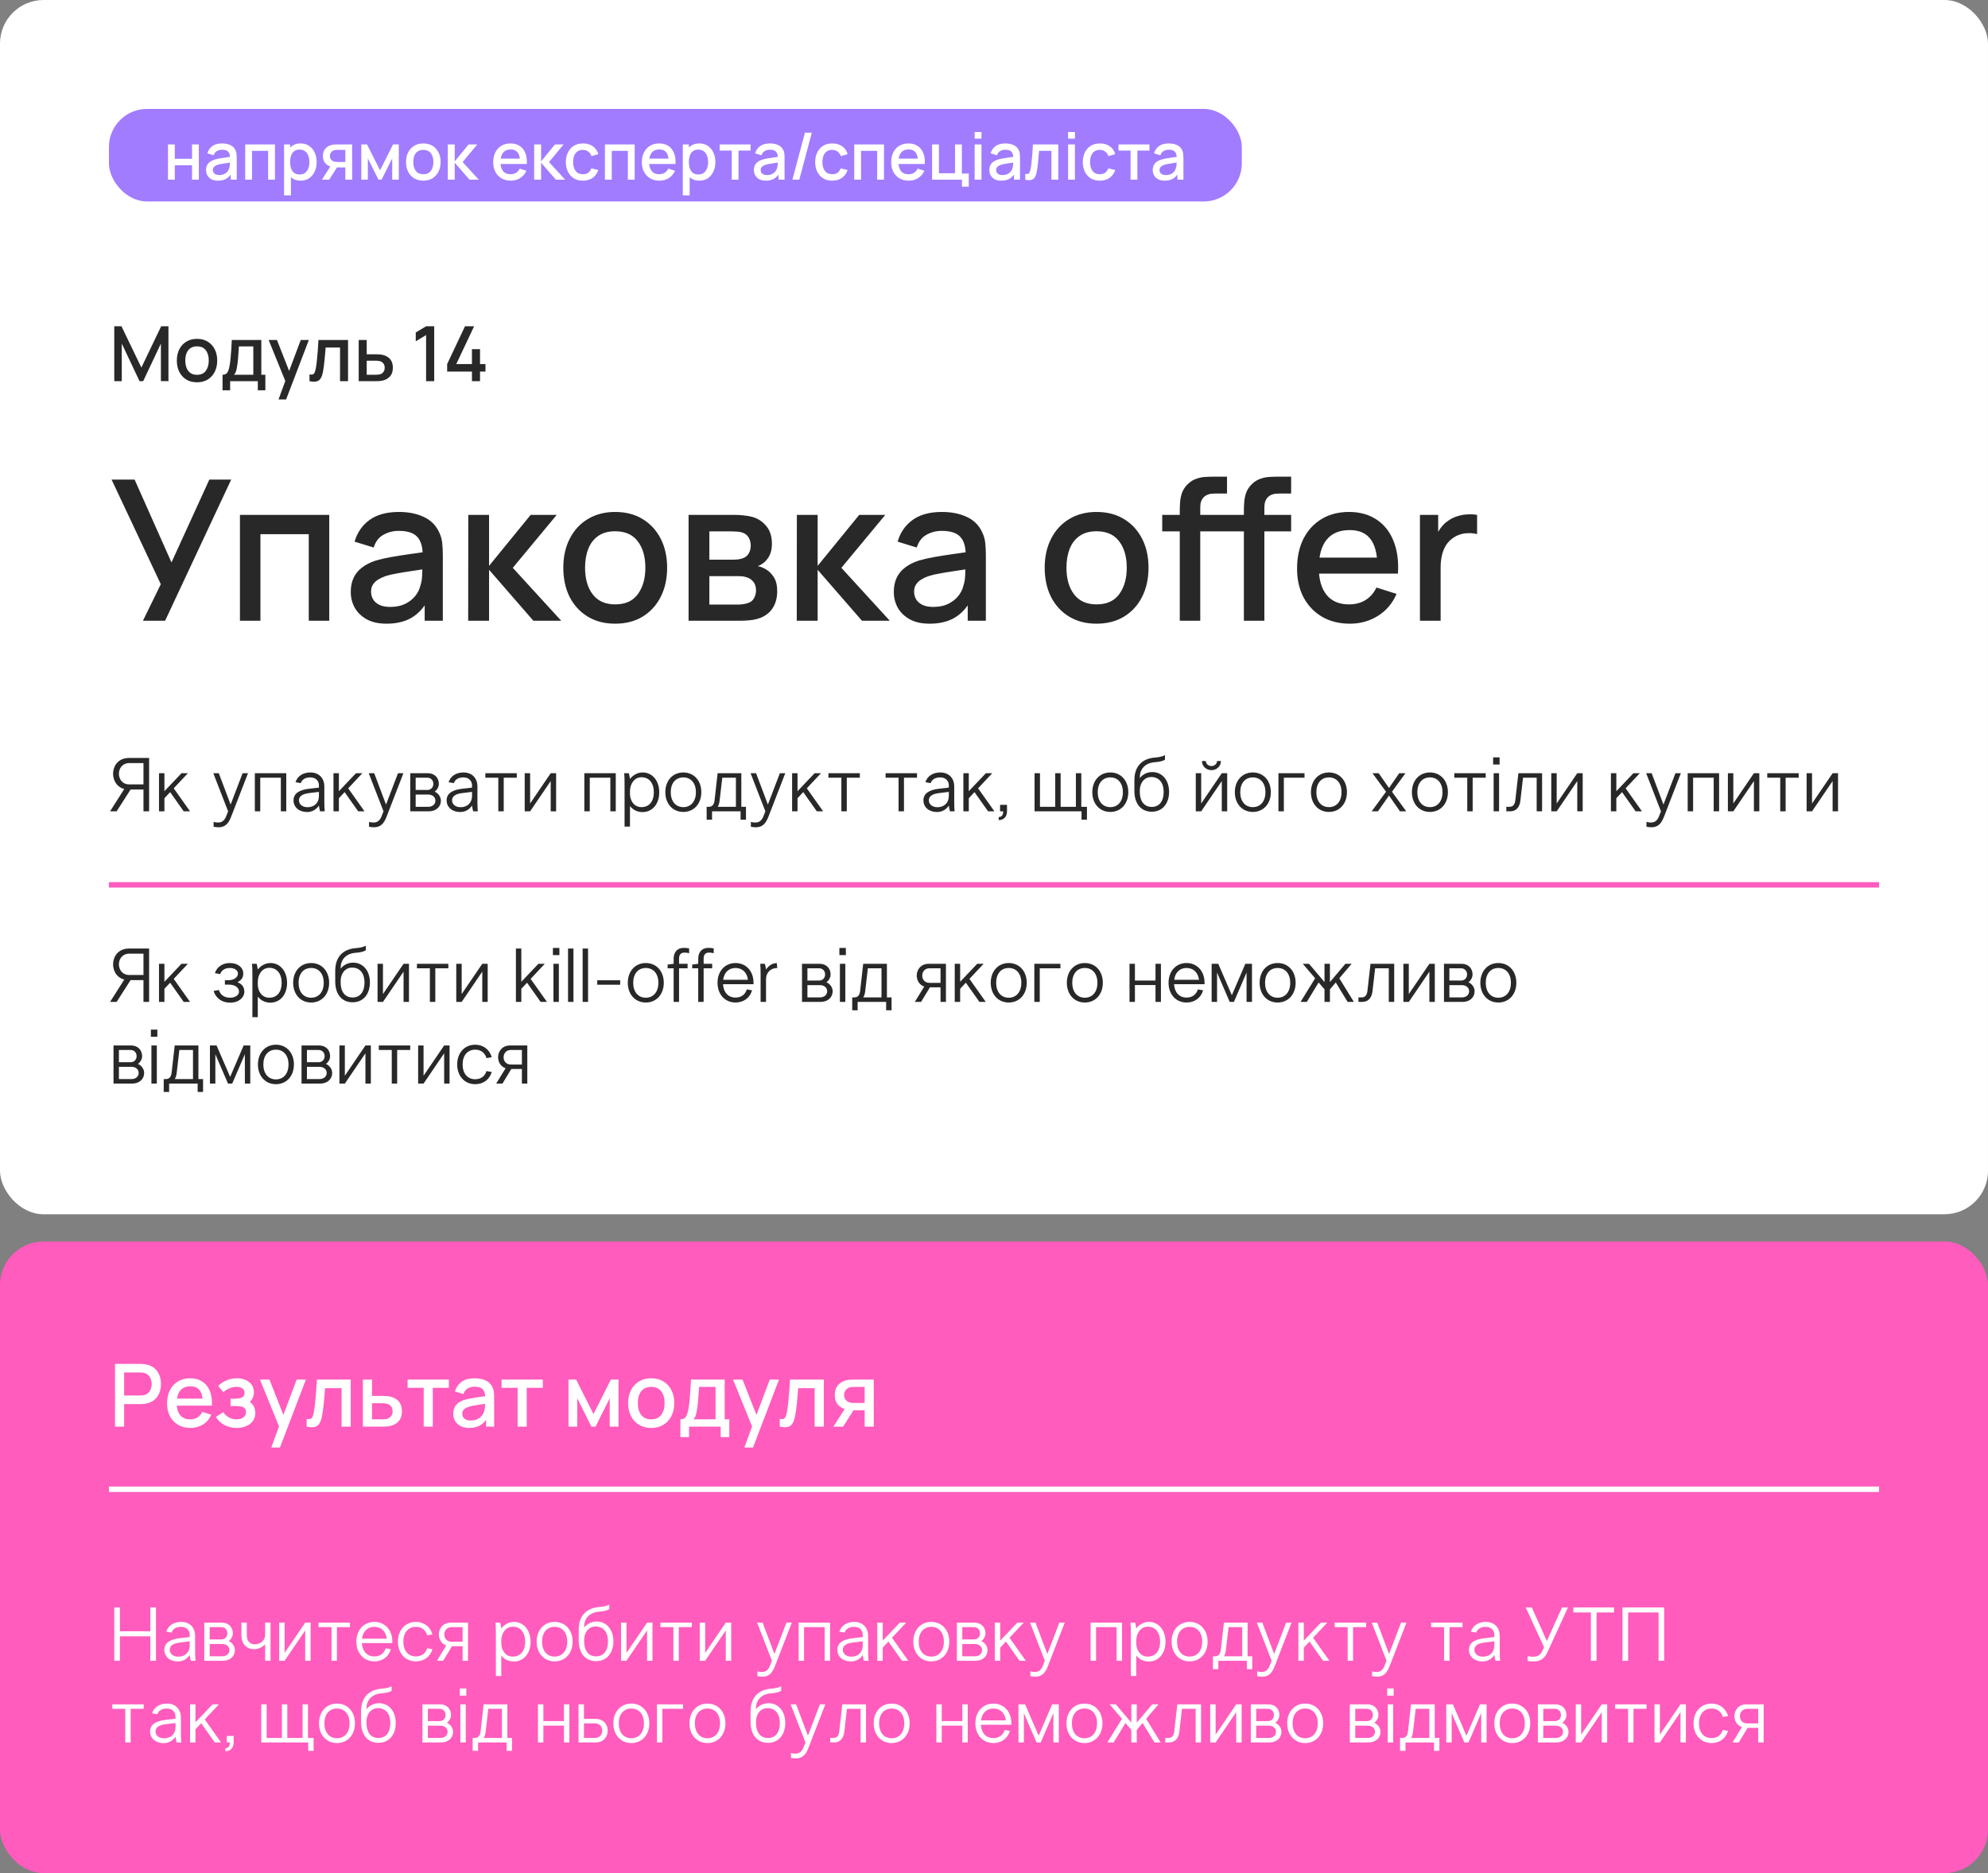 <svg width="365" height="344" viewBox="0 0 365 344" fill="none" xmlns="http://www.w3.org/2000/svg">
<rect x="0" y="0" width="365" height="344" fill="#808080" stroke="none"/>
<rect width="365" height="223" rx="8" fill="white"/>
<rect x="20" y="20" width="208" height="17" rx="7" fill="#A17CFF"/>
<path d="M30.838 33V26.52H32.092V29.166H35.254V26.52H36.508V33H35.254V30.348H32.092V33H30.838ZM40.022 33.18C39.542 33.18 39.14 33.092 38.816 32.916C38.492 32.736 38.246 32.5 38.078 32.208C37.914 31.912 37.832 31.588 37.832 31.236C37.832 30.908 37.89 30.62 38.006 30.372C38.122 30.124 38.294 29.914 38.522 29.742C38.75 29.566 39.03 29.424 39.362 29.316C39.65 29.232 39.976 29.158 40.34 29.094C40.704 29.03 41.086 28.97 41.486 28.914C41.89 28.858 42.29 28.802 42.686 28.746L42.23 28.998C42.238 28.49 42.13 28.114 41.906 27.87C41.686 27.622 41.306 27.498 40.766 27.498C40.426 27.498 40.114 27.578 39.83 27.738C39.546 27.894 39.348 28.154 39.236 28.518L38.066 28.158C38.226 27.602 38.53 27.16 38.978 26.832C39.43 26.504 40.03 26.34 40.778 26.34C41.358 26.34 41.862 26.44 42.29 26.64C42.722 26.836 43.038 27.148 43.238 27.576C43.342 27.788 43.406 28.012 43.43 28.248C43.454 28.484 43.466 28.738 43.466 29.01V33H42.356V31.518L42.572 31.71C42.304 32.206 41.962 32.576 41.546 32.82C41.134 33.06 40.626 33.18 40.022 33.18ZM40.244 32.154C40.6 32.154 40.906 32.092 41.162 31.968C41.418 31.84 41.624 31.678 41.78 31.482C41.936 31.286 42.038 31.082 42.086 30.87C42.154 30.678 42.192 30.462 42.2 30.222C42.212 29.982 42.218 29.79 42.218 29.646L42.626 29.796C42.23 29.856 41.87 29.91 41.546 29.958C41.222 30.006 40.928 30.054 40.664 30.102C40.404 30.146 40.172 30.2 39.968 30.264C39.796 30.324 39.642 30.396 39.506 30.48C39.374 30.564 39.268 30.666 39.188 30.786C39.112 30.906 39.074 31.052 39.074 31.224C39.074 31.392 39.116 31.548 39.2 31.692C39.284 31.832 39.412 31.944 39.584 32.028C39.756 32.112 39.976 32.154 40.244 32.154ZM45.018 33V26.52H50.484V33H49.23V27.702H46.272V33H45.018ZM55.202 33.18C54.582 33.18 54.062 33.03 53.642 32.73C53.222 32.426 52.904 32.016 52.688 31.5C52.472 30.984 52.364 30.402 52.364 29.754C52.364 29.106 52.47 28.524 52.682 28.008C52.898 27.492 53.214 27.086 53.63 26.79C54.05 26.49 54.566 26.34 55.178 26.34C55.786 26.34 56.31 26.49 56.75 26.79C57.194 27.086 57.536 27.492 57.776 28.008C58.016 28.52 58.136 29.102 58.136 29.754C58.136 30.402 58.016 30.986 57.776 31.506C57.54 32.022 57.202 32.43 56.762 32.73C56.326 33.03 55.806 33.18 55.202 33.18ZM52.154 35.88V26.52H53.27V31.182H53.414V35.88H52.154ZM55.028 32.046C55.428 32.046 55.758 31.944 56.018 31.74C56.282 31.536 56.478 31.262 56.606 30.918C56.738 30.57 56.804 30.182 56.804 29.754C56.804 29.33 56.738 28.946 56.606 28.602C56.478 28.258 56.28 27.984 56.012 27.78C55.744 27.576 55.402 27.474 54.986 27.474C54.594 27.474 54.27 27.57 54.014 27.762C53.762 27.954 53.574 28.222 53.45 28.566C53.33 28.91 53.27 29.306 53.27 29.754C53.27 30.202 53.33 30.598 53.45 30.942C53.57 31.286 53.76 31.556 54.02 31.752C54.28 31.948 54.616 32.046 55.028 32.046ZM63.403 33V30.75H62.119C61.967 30.75 61.785 30.744 61.573 30.732C61.365 30.72 61.169 30.698 60.985 30.666C60.501 30.578 60.097 30.368 59.773 30.036C59.449 29.7 59.287 29.238 59.287 28.65C59.287 28.082 59.439 27.626 59.743 27.282C60.051 26.934 60.441 26.71 60.913 26.61C61.117 26.562 61.325 26.536 61.537 26.532C61.753 26.524 61.935 26.52 62.083 26.52H64.657L64.663 33H63.403ZM59.101 33L60.739 30.438H62.065L60.439 33H59.101ZM62.011 29.742H63.403V27.528H62.011C61.923 27.528 61.815 27.532 61.687 27.54C61.559 27.548 61.435 27.57 61.315 27.606C61.191 27.642 61.071 27.706 60.955 27.798C60.843 27.89 60.751 28.008 60.679 28.152C60.607 28.292 60.571 28.454 60.571 28.638C60.571 28.914 60.649 29.142 60.805 29.322C60.961 29.498 61.147 29.614 61.363 29.67C61.479 29.702 61.595 29.722 61.711 29.73C61.827 29.738 61.927 29.742 62.011 29.742ZM66.334 33V26.52H67.384L69.778 31.272L72.166 26.52H73.222V33H72.01V29.088L70.06 33H69.49L67.54 29.088V33H66.334ZM77.72 33.18C77.072 33.18 76.51 33.034 76.034 32.742C75.558 32.45 75.19 32.048 74.93 31.536C74.674 31.02 74.546 30.426 74.546 29.754C74.546 29.078 74.678 28.484 74.942 27.972C75.206 27.456 75.576 27.056 76.052 26.772C76.528 26.484 77.084 26.34 77.72 26.34C78.368 26.34 78.93 26.486 79.406 26.778C79.882 27.07 80.25 27.472 80.51 27.984C80.77 28.496 80.9 29.086 80.9 29.754C80.9 30.43 80.768 31.026 80.504 31.542C80.244 32.054 79.876 32.456 79.4 32.748C78.924 33.036 78.364 33.18 77.72 33.18ZM77.72 31.998C78.34 31.998 78.802 31.79 79.106 31.374C79.414 30.954 79.568 30.414 79.568 29.754C79.568 29.078 79.412 28.538 79.1 28.134C78.792 27.726 78.332 27.522 77.72 27.522C77.3 27.522 76.954 27.618 76.682 27.81C76.41 27.998 76.208 28.26 76.076 28.596C75.944 28.928 75.878 29.314 75.878 29.754C75.878 30.434 76.034 30.978 76.346 31.386C76.658 31.794 77.116 31.998 77.72 31.998ZM82.213 33L82.219 26.52H83.491V29.64L86.035 26.52H87.631L84.943 29.76L87.907 33H86.203L83.491 29.88V33H82.213ZM93.788 33.18C93.144 33.18 92.578 33.04 92.09 32.76C91.606 32.476 91.228 32.082 90.956 31.578C90.688 31.07 90.554 30.482 90.554 29.814C90.554 29.106 90.686 28.492 90.95 27.972C91.218 27.452 91.59 27.05 92.066 26.766C92.542 26.482 93.096 26.34 93.728 26.34C94.388 26.34 94.95 26.494 95.414 26.802C95.878 27.106 96.224 27.54 96.452 28.104C96.684 28.668 96.776 29.338 96.728 30.114H95.474V29.658C95.466 28.906 95.322 28.35 95.042 27.99C94.766 27.63 94.344 27.45 93.776 27.45C93.148 27.45 92.676 27.648 92.36 28.044C92.044 28.44 91.886 29.012 91.886 29.76C91.886 30.472 92.044 31.024 92.36 31.416C92.676 31.804 93.132 31.998 93.728 31.998C94.12 31.998 94.458 31.91 94.742 31.734C95.03 31.554 95.254 31.298 95.414 30.966L96.644 31.356C96.392 31.936 96.01 32.386 95.498 32.706C94.986 33.022 94.416 33.18 93.788 33.18ZM91.478 30.114V29.136H96.104V30.114H91.478ZM98.068 33L98.074 26.52H99.346V29.64L101.89 26.52H103.486L100.798 29.76L103.762 33H102.058L99.346 29.88V33H98.068ZM107.022 33.18C106.358 33.18 105.794 33.032 105.33 32.736C104.866 32.44 104.51 32.034 104.262 31.518C104.018 31.002 103.894 30.416 103.89 29.76C103.894 29.092 104.022 28.502 104.274 27.99C104.526 27.474 104.886 27.07 105.354 26.778C105.822 26.486 106.384 26.34 107.04 26.34C107.748 26.34 108.352 26.516 108.852 26.868C109.356 27.22 109.688 27.702 109.848 28.314L108.6 28.674C108.476 28.31 108.272 28.028 107.988 27.828C107.708 27.624 107.386 27.522 107.022 27.522C106.61 27.522 106.272 27.62 106.008 27.816C105.744 28.008 105.548 28.272 105.42 28.608C105.292 28.944 105.226 29.328 105.222 29.76C105.226 30.428 105.378 30.968 105.678 31.38C105.982 31.792 106.43 31.998 107.022 31.998C107.426 31.998 107.752 31.906 108 31.722C108.252 31.534 108.444 31.266 108.576 30.918L109.848 31.218C109.636 31.85 109.286 32.336 108.798 32.676C108.31 33.012 107.718 33.18 107.022 33.18ZM111.064 33V26.52H116.53V33H115.276V27.702H112.318V33H111.064ZM121.081 33.18C120.437 33.18 119.871 33.04 119.383 32.76C118.899 32.476 118.521 32.082 118.249 31.578C117.981 31.07 117.847 30.482 117.847 29.814C117.847 29.106 117.979 28.492 118.243 27.972C118.511 27.452 118.883 27.05 119.359 26.766C119.835 26.482 120.389 26.34 121.021 26.34C121.681 26.34 122.243 26.494 122.707 26.802C123.171 27.106 123.517 27.54 123.745 28.104C123.977 28.668 124.069 29.338 124.021 30.114H122.767V29.658C122.759 28.906 122.615 28.35 122.335 27.99C122.059 27.63 121.637 27.45 121.069 27.45C120.441 27.45 119.969 27.648 119.653 28.044C119.337 28.44 119.179 29.012 119.179 29.76C119.179 30.472 119.337 31.024 119.653 31.416C119.969 31.804 120.425 31.998 121.021 31.998C121.413 31.998 121.751 31.91 122.035 31.734C122.323 31.554 122.547 31.298 122.707 30.966L123.937 31.356C123.685 31.936 123.303 32.386 122.791 32.706C122.279 33.022 121.709 33.18 121.081 33.18ZM118.771 30.114V29.136H123.397V30.114H118.771ZM128.409 33.18C127.789 33.18 127.269 33.03 126.849 32.73C126.429 32.426 126.111 32.016 125.895 31.5C125.679 30.984 125.571 30.402 125.571 29.754C125.571 29.106 125.677 28.524 125.889 28.008C126.105 27.492 126.421 27.086 126.837 26.79C127.257 26.49 127.773 26.34 128.385 26.34C128.993 26.34 129.517 26.49 129.957 26.79C130.401 27.086 130.743 27.492 130.983 28.008C131.223 28.52 131.343 29.102 131.343 29.754C131.343 30.402 131.223 30.986 130.983 31.506C130.747 32.022 130.409 32.43 129.969 32.73C129.533 33.03 129.013 33.18 128.409 33.18ZM125.361 35.88V26.52H126.477V31.182H126.621V35.88H125.361ZM128.235 32.046C128.635 32.046 128.965 31.944 129.225 31.74C129.489 31.536 129.685 31.262 129.813 30.918C129.945 30.57 130.011 30.182 130.011 29.754C130.011 29.33 129.945 28.946 129.813 28.602C129.685 28.258 129.487 27.984 129.219 27.78C128.951 27.576 128.609 27.474 128.193 27.474C127.801 27.474 127.477 27.57 127.221 27.762C126.969 27.954 126.781 28.222 126.657 28.566C126.537 28.91 126.477 29.306 126.477 29.754C126.477 30.202 126.537 30.598 126.657 30.942C126.777 31.286 126.967 31.556 127.227 31.752C127.487 31.948 127.823 32.046 128.235 32.046ZM134.342 33V27.648H132.128V26.52H137.81V27.648H135.596V33H134.342ZM140.604 33.18C140.124 33.18 139.722 33.092 139.398 32.916C139.074 32.736 138.828 32.5 138.66 32.208C138.496 31.912 138.414 31.588 138.414 31.236C138.414 30.908 138.472 30.62 138.588 30.372C138.704 30.124 138.876 29.914 139.104 29.742C139.332 29.566 139.612 29.424 139.944 29.316C140.232 29.232 140.558 29.158 140.922 29.094C141.286 29.03 141.668 28.97 142.068 28.914C142.472 28.858 142.872 28.802 143.268 28.746L142.812 28.998C142.82 28.49 142.712 28.114 142.488 27.87C142.268 27.622 141.888 27.498 141.348 27.498C141.008 27.498 140.696 27.578 140.412 27.738C140.128 27.894 139.93 28.154 139.818 28.518L138.648 28.158C138.808 27.602 139.112 27.16 139.56 26.832C140.012 26.504 140.612 26.34 141.36 26.34C141.94 26.34 142.444 26.44 142.872 26.64C143.304 26.836 143.62 27.148 143.82 27.576C143.924 27.788 143.988 28.012 144.012 28.248C144.036 28.484 144.048 28.738 144.048 29.01V33H142.938V31.518L143.154 31.71C142.886 32.206 142.544 32.576 142.128 32.82C141.716 33.06 141.208 33.18 140.604 33.18ZM140.826 32.154C141.182 32.154 141.488 32.092 141.744 31.968C142 31.84 142.206 31.678 142.362 31.482C142.518 31.286 142.62 31.082 142.668 30.87C142.736 30.678 142.774 30.462 142.782 30.222C142.794 29.982 142.8 29.79 142.8 29.646L143.208 29.796C142.812 29.856 142.452 29.91 142.128 29.958C141.804 30.006 141.51 30.054 141.246 30.102C140.986 30.146 140.754 30.2 140.55 30.264C140.378 30.324 140.224 30.396 140.088 30.48C139.956 30.564 139.85 30.666 139.77 30.786C139.694 30.906 139.656 31.052 139.656 31.224C139.656 31.392 139.698 31.548 139.782 31.692C139.866 31.832 139.994 31.944 140.166 32.028C140.338 32.112 140.558 32.154 140.826 32.154ZM147.79 24.36H149.056L146.752 33H145.486L147.79 24.36ZM152.796 33.18C152.132 33.18 151.568 33.032 151.104 32.736C150.64 32.44 150.284 32.034 150.036 31.518C149.792 31.002 149.668 30.416 149.664 29.76C149.668 29.092 149.796 28.502 150.048 27.99C150.3 27.474 150.66 27.07 151.128 26.778C151.596 26.486 152.158 26.34 152.814 26.34C153.522 26.34 154.126 26.516 154.626 26.868C155.13 27.22 155.462 27.702 155.622 28.314L154.374 28.674C154.25 28.31 154.046 28.028 153.762 27.828C153.482 27.624 153.16 27.522 152.796 27.522C152.384 27.522 152.046 27.62 151.782 27.816C151.518 28.008 151.322 28.272 151.194 28.608C151.066 28.944 151 29.328 150.996 29.76C151 30.428 151.152 30.968 151.452 31.38C151.756 31.792 152.204 31.998 152.796 31.998C153.2 31.998 153.526 31.906 153.774 31.722C154.026 31.534 154.218 31.266 154.35 30.918L155.622 31.218C155.41 31.85 155.06 32.336 154.572 32.676C154.084 33.012 153.492 33.18 152.796 33.18ZM156.838 33V26.52H162.304V33H161.05V27.702H158.092V33H156.838ZM166.855 33.18C166.211 33.18 165.645 33.04 165.157 32.76C164.673 32.476 164.295 32.082 164.023 31.578C163.755 31.07 163.621 30.482 163.621 29.814C163.621 29.106 163.753 28.492 164.017 27.972C164.285 27.452 164.657 27.05 165.133 26.766C165.609 26.482 166.163 26.34 166.795 26.34C167.455 26.34 168.017 26.494 168.481 26.802C168.945 27.106 169.291 27.54 169.519 28.104C169.751 28.668 169.843 29.338 169.795 30.114H168.541V29.658C168.533 28.906 168.389 28.35 168.109 27.99C167.833 27.63 167.411 27.45 166.843 27.45C166.215 27.45 165.743 27.648 165.427 28.044C165.111 28.44 164.953 29.012 164.953 29.76C164.953 30.472 165.111 31.024 165.427 31.416C165.743 31.804 166.199 31.998 166.795 31.998C167.187 31.998 167.525 31.91 167.809 31.734C168.097 31.554 168.321 31.298 168.481 30.966L169.711 31.356C169.459 31.936 169.077 32.386 168.565 32.706C168.053 33.022 167.483 33.18 166.855 33.18ZM164.545 30.114V29.136H169.171V30.114H164.545ZM176.613 34.278V33H171.135V26.52H172.389V31.818H175.347V26.52H176.601V31.872H177.867V34.278H176.613ZM178.948 25.458V24.24H180.202V25.458H178.948ZM178.948 33V26.52H180.202V33H178.948ZM183.834 33.18C183.354 33.18 182.952 33.092 182.628 32.916C182.304 32.736 182.058 32.5 181.89 32.208C181.726 31.912 181.644 31.588 181.644 31.236C181.644 30.908 181.702 30.62 181.818 30.372C181.934 30.124 182.106 29.914 182.334 29.742C182.562 29.566 182.842 29.424 183.174 29.316C183.462 29.232 183.788 29.158 184.152 29.094C184.516 29.03 184.898 28.97 185.298 28.914C185.702 28.858 186.102 28.802 186.498 28.746L186.042 28.998C186.05 28.49 185.942 28.114 185.718 27.87C185.498 27.622 185.118 27.498 184.578 27.498C184.238 27.498 183.926 27.578 183.642 27.738C183.358 27.894 183.16 28.154 183.048 28.518L181.878 28.158C182.038 27.602 182.342 27.16 182.79 26.832C183.242 26.504 183.842 26.34 184.59 26.34C185.17 26.34 185.674 26.44 186.102 26.64C186.534 26.836 186.85 27.148 187.05 27.576C187.154 27.788 187.218 28.012 187.242 28.248C187.266 28.484 187.278 28.738 187.278 29.01V33H186.168V31.518L186.384 31.71C186.116 32.206 185.774 32.576 185.358 32.82C184.946 33.06 184.438 33.18 183.834 33.18ZM184.056 32.154C184.412 32.154 184.718 32.092 184.974 31.968C185.23 31.84 185.436 31.678 185.592 31.482C185.748 31.286 185.85 31.082 185.898 30.87C185.966 30.678 186.004 30.462 186.012 30.222C186.024 29.982 186.03 29.79 186.03 29.646L186.438 29.796C186.042 29.856 185.682 29.91 185.358 29.958C185.034 30.006 184.74 30.054 184.476 30.102C184.216 30.146 183.984 30.2 183.78 30.264C183.608 30.324 183.454 30.396 183.318 30.48C183.186 30.564 183.08 30.666 183 30.786C182.924 30.906 182.886 31.052 182.886 31.224C182.886 31.392 182.928 31.548 183.012 31.692C183.096 31.832 183.224 31.944 183.396 32.028C183.568 32.112 183.788 32.154 184.056 32.154ZM188.236 33V31.938C188.476 31.982 188.658 31.976 188.782 31.92C188.91 31.86 189.004 31.752 189.064 31.596C189.128 31.44 189.182 31.238 189.226 30.99C189.294 30.626 189.352 30.212 189.4 29.748C189.452 29.28 189.498 28.774 189.538 28.23C189.578 27.686 189.614 27.116 189.646 26.52H194.302V33H193.042V27.702H190.774C190.75 28.018 190.722 28.354 190.69 28.71C190.662 29.062 190.63 29.412 190.594 29.76C190.558 30.108 190.52 30.434 190.48 30.738C190.44 31.042 190.398 31.302 190.354 31.518C190.274 31.95 190.156 32.294 190 32.55C189.848 32.802 189.632 32.964 189.352 33.036C189.072 33.112 188.7 33.1 188.236 33ZM196.105 25.458V24.24H197.359V25.458H196.105ZM196.105 33V26.52H197.359V33H196.105ZM201.932 33.18C201.268 33.18 200.704 33.032 200.24 32.736C199.776 32.44 199.42 32.034 199.172 31.518C198.928 31.002 198.804 30.416 198.8 29.76C198.804 29.092 198.932 28.502 199.184 27.99C199.436 27.474 199.796 27.07 200.264 26.778C200.732 26.486 201.294 26.34 201.95 26.34C202.658 26.34 203.262 26.516 203.762 26.868C204.266 27.22 204.598 27.702 204.758 28.314L203.51 28.674C203.386 28.31 203.182 28.028 202.898 27.828C202.618 27.624 202.296 27.522 201.932 27.522C201.52 27.522 201.182 27.62 200.918 27.816C200.654 28.008 200.458 28.272 200.33 28.608C200.202 28.944 200.136 29.328 200.132 29.76C200.136 30.428 200.288 30.968 200.588 31.38C200.892 31.792 201.34 31.998 201.932 31.998C202.336 31.998 202.662 31.906 202.91 31.722C203.162 31.534 203.354 31.266 203.486 30.918L204.758 31.218C204.546 31.85 204.196 32.336 203.708 32.676C203.22 33.012 202.628 33.18 201.932 33.18ZM207.573 33V27.648H205.359V26.52H211.041V27.648H208.827V33H207.573ZM213.834 33.18C213.354 33.18 212.952 33.092 212.628 32.916C212.304 32.736 212.058 32.5 211.89 32.208C211.726 31.912 211.644 31.588 211.644 31.236C211.644 30.908 211.702 30.62 211.818 30.372C211.934 30.124 212.106 29.914 212.334 29.742C212.562 29.566 212.842 29.424 213.174 29.316C213.462 29.232 213.788 29.158 214.152 29.094C214.516 29.03 214.898 28.97 215.298 28.914C215.702 28.858 216.102 28.802 216.498 28.746L216.042 28.998C216.05 28.49 215.942 28.114 215.718 27.87C215.498 27.622 215.118 27.498 214.578 27.498C214.238 27.498 213.926 27.578 213.642 27.738C213.358 27.894 213.16 28.154 213.048 28.518L211.878 28.158C212.038 27.602 212.342 27.16 212.79 26.832C213.242 26.504 213.842 26.34 214.59 26.34C215.17 26.34 215.674 26.44 216.102 26.64C216.534 26.836 216.85 27.148 217.05 27.576C217.154 27.788 217.218 28.012 217.242 28.248C217.266 28.484 217.278 28.738 217.278 29.01V33H216.168V31.518L216.384 31.71C216.116 32.206 215.774 32.576 215.358 32.82C214.946 33.06 214.438 33.18 213.834 33.18ZM214.056 32.154C214.412 32.154 214.718 32.092 214.974 31.968C215.23 31.84 215.436 31.678 215.592 31.482C215.748 31.286 215.85 31.082 215.898 30.87C215.966 30.678 216.004 30.462 216.012 30.222C216.024 29.982 216.03 29.79 216.03 29.646L216.438 29.796C216.042 29.856 215.682 29.91 215.358 29.958C215.034 30.006 214.74 30.054 214.476 30.102C214.216 30.146 213.984 30.2 213.78 30.264C213.608 30.324 213.454 30.396 213.318 30.48C213.186 30.564 213.08 30.666 213 30.786C212.924 30.906 212.886 31.052 212.886 31.224C212.886 31.392 212.928 31.548 213.012 31.692C213.096 31.832 213.224 31.944 213.396 32.028C213.568 32.112 213.788 32.154 214.056 32.154Z" fill="white"/>
<path d="M20.98 70V59.92H22.303L25.957 67.501L29.59 59.92H30.927V69.993H29.541V63.098L26.286 70H25.621L22.359 63.098V70H20.98ZM36.171 70.21C35.415 70.21 34.76 70.04 34.204 69.699C33.649 69.358 33.219 68.889 32.916 68.292C32.617 67.69 32.468 66.997 32.468 66.213C32.468 65.424 32.622 64.731 32.93 64.134C33.238 63.532 33.67 63.065 34.225 62.734C34.781 62.398 35.429 62.23 36.171 62.23C36.927 62.23 37.583 62.4 38.138 62.741C38.694 63.082 39.123 63.551 39.426 64.148C39.73 64.745 39.881 65.434 39.881 66.213C39.881 67.002 39.727 67.697 39.419 68.299C39.116 68.896 38.687 69.365 38.131 69.706C37.576 70.042 36.922 70.21 36.171 70.21ZM36.171 68.831C36.895 68.831 37.434 68.588 37.788 68.103C38.148 67.613 38.327 66.983 38.327 66.213C38.327 65.424 38.145 64.794 37.781 64.323C37.422 63.847 36.885 63.609 36.171 63.609C35.681 63.609 35.278 63.721 34.96 63.945C34.643 64.164 34.407 64.47 34.253 64.862C34.099 65.249 34.022 65.7 34.022 66.213C34.022 67.006 34.204 67.641 34.568 68.117C34.932 68.593 35.467 68.831 36.171 68.831ZM40.859 71.68V68.824C41.275 68.824 41.571 68.686 41.748 68.411C41.931 68.131 42.075 67.657 42.182 66.99C42.248 66.584 42.301 66.152 42.343 65.695C42.39 65.238 42.43 64.743 42.462 64.211C42.495 63.674 42.528 63.084 42.56 62.44H47.978V68.824H48.721V71.68H47.334V70H42.252V71.68H40.859ZM42.953 68.824H46.508V63.616H43.862C43.844 63.924 43.823 64.241 43.8 64.568C43.781 64.895 43.758 65.219 43.73 65.541C43.706 65.863 43.678 66.171 43.645 66.465C43.613 66.759 43.575 67.025 43.533 67.263C43.477 67.632 43.41 67.94 43.331 68.187C43.256 68.434 43.13 68.647 42.953 68.824ZM51.137 73.36L52.6 69.377L52.621 70.553L49.324 62.44H50.85L53.314 68.705H52.866L55.218 62.44H56.702L52.53 73.36H51.137ZM56.825 70V68.761C57.105 68.812 57.317 68.805 57.462 68.74C57.611 68.67 57.721 68.544 57.791 68.362C57.866 68.18 57.929 67.944 57.98 67.655C58.059 67.23 58.127 66.747 58.183 66.206C58.244 65.66 58.297 65.07 58.344 64.435C58.391 63.8 58.433 63.135 58.47 62.44H63.902V70H62.432V63.819H59.786C59.758 64.188 59.725 64.58 59.688 64.995C59.655 65.406 59.618 65.814 59.576 66.22C59.534 66.626 59.49 67.006 59.443 67.361C59.396 67.716 59.347 68.019 59.296 68.271C59.203 68.775 59.065 69.176 58.883 69.475C58.706 69.769 58.454 69.958 58.127 70.042C57.8 70.131 57.366 70.117 56.825 70ZM65.858 70V62.44H67.328V65.065H68.819C69.033 65.065 69.262 65.07 69.505 65.079C69.752 65.088 69.964 65.112 70.142 65.149C70.548 65.233 70.898 65.373 71.192 65.569C71.49 65.765 71.721 66.026 71.885 66.353C72.048 66.675 72.13 67.072 72.13 67.543C72.13 68.201 71.957 68.726 71.612 69.118C71.271 69.505 70.809 69.767 70.226 69.902C70.039 69.944 69.817 69.972 69.561 69.986C69.309 69.995 69.078 70 68.868 70H65.858ZM67.328 68.824H68.952C69.068 68.824 69.201 68.819 69.351 68.81C69.5 68.801 69.638 68.78 69.764 68.747C69.988 68.682 70.188 68.549 70.366 68.348C70.543 68.147 70.632 67.879 70.632 67.543C70.632 67.198 70.543 66.922 70.366 66.717C70.193 66.512 69.974 66.379 69.708 66.318C69.582 66.285 69.453 66.264 69.323 66.255C69.192 66.246 69.068 66.241 68.952 66.241H67.328V68.824ZM78.231 70V61.53L76.334 62.685V61.054L78.231 59.92H79.722V70H78.231ZM86.65 70V68.243H82.1V66.857L85.376 59.92H87.049L83.773 66.857H86.65V64.127H88.134V66.857H89.135V68.243H88.134V70H86.65Z" fill="#282828"/>
<path d="M26.246 114L29.522 107.286L20.486 88.08H24.716L31.484 103.29L38.432 88.08H42.446L30.314 114H26.246ZM44.053 114V94.56H60.451V114H56.689V98.106H47.815V114H44.053ZM70.971 114.54C69.531 114.54 68.325 114.276 67.353 113.748C66.381 113.208 65.643 112.5 65.139 111.624C64.647 110.736 64.401 109.764 64.401 108.708C64.401 107.724 64.575 106.86 64.923 106.116C65.271 105.372 65.787 104.742 66.471 104.226C67.155 103.698 67.995 103.272 68.991 102.948C69.855 102.696 70.833 102.474 71.925 102.282C73.017 102.09 74.163 101.91 75.363 101.742C76.575 101.574 77.775 101.406 78.963 101.238L77.595 101.994C77.619 100.47 77.295 99.342 76.623 98.61C75.963 97.866 74.823 97.494 73.203 97.494C72.183 97.494 71.247 97.734 70.395 98.214C69.543 98.682 68.949 99.462 68.613 100.554L65.103 99.474C65.583 97.806 66.495 96.48 67.839 95.496C69.195 94.512 70.995 94.02 73.239 94.02C74.979 94.02 76.491 94.32 77.775 94.92C79.071 95.508 80.019 96.444 80.619 97.728C80.931 98.364 81.123 99.036 81.195 99.744C81.267 100.452 81.303 101.214 81.303 102.03V114H77.973V109.554L78.621 110.13C77.817 111.618 76.791 112.728 75.543 113.46C74.307 114.18 72.783 114.54 70.971 114.54ZM71.637 111.462C72.705 111.462 73.623 111.276 74.391 110.904C75.159 110.52 75.777 110.034 76.245 109.446C76.713 108.858 77.019 108.246 77.163 107.61C77.367 107.034 77.481 106.386 77.505 105.666C77.541 104.946 77.559 104.37 77.559 103.938L78.783 104.388C77.595 104.568 76.515 104.73 75.543 104.874C74.571 105.018 73.689 105.162 72.897 105.306C72.117 105.438 71.421 105.6 70.809 105.792C70.293 105.972 69.831 106.188 69.423 106.44C69.027 106.692 68.709 106.998 68.469 107.358C68.241 107.718 68.127 108.156 68.127 108.672C68.127 109.176 68.253 109.644 68.505 110.076C68.757 110.496 69.141 110.832 69.657 111.084C70.173 111.336 70.833 111.462 71.637 111.462ZM85.959 114L85.977 94.56H89.793V103.92L97.425 94.56H102.213L94.149 104.28L103.041 114H97.929L89.793 104.64V114H85.959ZM112.946 114.54C111.002 114.54 109.316 114.102 107.888 113.226C106.46 112.35 105.356 111.144 104.576 109.608C103.808 108.06 103.424 106.278 103.424 104.262C103.424 102.234 103.82 100.452 104.612 98.916C105.404 97.368 106.514 96.168 107.942 95.316C109.37 94.452 111.038 94.02 112.946 94.02C114.89 94.02 116.576 94.458 118.004 95.334C119.432 96.21 120.536 97.416 121.316 98.952C122.096 100.488 122.486 102.258 122.486 104.262C122.486 106.29 122.09 108.078 121.298 109.626C120.518 111.162 119.414 112.368 117.986 113.244C116.558 114.108 114.878 114.54 112.946 114.54ZM112.946 110.994C114.806 110.994 116.192 110.37 117.104 109.122C118.028 107.862 118.49 106.242 118.49 104.262C118.49 102.234 118.022 100.614 117.086 99.402C116.162 98.178 114.782 97.566 112.946 97.566C111.686 97.566 110.648 97.854 109.832 98.43C109.016 98.994 108.41 99.78 108.014 100.788C107.618 101.784 107.42 102.942 107.42 104.262C107.42 106.302 107.888 107.934 108.824 109.158C109.76 110.382 111.134 110.994 112.946 110.994ZM126.424 114V94.56H134.974C135.538 94.56 136.102 94.596 136.666 94.668C137.23 94.728 137.728 94.818 138.16 94.938C139.144 95.214 139.984 95.766 140.68 96.594C141.376 97.41 141.724 98.502 141.724 99.87C141.724 100.65 141.604 101.31 141.364 101.85C141.124 102.378 140.794 102.834 140.374 103.218C140.182 103.386 139.978 103.536 139.762 103.668C139.546 103.8 139.33 103.902 139.114 103.974C139.558 104.046 139.996 104.202 140.428 104.442C141.088 104.79 141.628 105.294 142.048 105.954C142.48 106.602 142.696 107.472 142.696 108.564C142.696 109.872 142.378 110.97 141.742 111.858C141.106 112.734 140.206 113.334 139.042 113.658C138.586 113.79 138.07 113.88 137.494 113.928C136.93 113.976 136.366 114 135.802 114H126.424ZM130.24 111.03H135.568C135.82 111.03 136.108 111.006 136.432 110.958C136.756 110.91 137.044 110.844 137.296 110.76C137.836 110.592 138.22 110.286 138.448 109.842C138.688 109.398 138.808 108.924 138.808 108.42C138.808 107.736 138.628 107.19 138.268 106.782C137.908 106.362 137.452 106.092 136.9 105.972C136.66 105.888 136.396 105.84 136.108 105.828C135.82 105.816 135.574 105.81 135.37 105.81H130.24V111.03ZM130.24 102.786H134.452C134.8 102.786 135.154 102.768 135.514 102.732C135.874 102.684 136.186 102.606 136.45 102.498C136.918 102.318 137.266 102.018 137.494 101.598C137.722 101.166 137.836 100.698 137.836 100.194C137.836 99.642 137.71 99.15 137.458 98.718C137.206 98.286 136.828 97.986 136.324 97.818C135.976 97.698 135.574 97.632 135.118 97.62C134.674 97.596 134.392 97.584 134.272 97.584H130.24V102.786ZM146.287 114L146.305 94.56H150.121V103.92L157.753 94.56H162.541L154.477 104.28L163.369 114H158.257L150.121 104.64V114H146.287ZM170.674 114.54C169.234 114.54 168.028 114.276 167.056 113.748C166.084 113.208 165.346 112.5 164.842 111.624C164.35 110.736 164.104 109.764 164.104 108.708C164.104 107.724 164.278 106.86 164.626 106.116C164.974 105.372 165.49 104.742 166.174 104.226C166.858 103.698 167.698 103.272 168.694 102.948C169.558 102.696 170.536 102.474 171.628 102.282C172.72 102.09 173.866 101.91 175.066 101.742C176.278 101.574 177.478 101.406 178.666 101.238L177.298 101.994C177.322 100.47 176.998 99.342 176.326 98.61C175.666 97.866 174.526 97.494 172.906 97.494C171.886 97.494 170.95 97.734 170.098 98.214C169.246 98.682 168.652 99.462 168.316 100.554L164.806 99.474C165.286 97.806 166.198 96.48 167.542 95.496C168.898 94.512 170.698 94.02 172.942 94.02C174.682 94.02 176.194 94.32 177.478 94.92C178.774 95.508 179.722 96.444 180.322 97.728C180.634 98.364 180.826 99.036 180.898 99.744C180.97 100.452 181.006 101.214 181.006 102.03V114H177.676V109.554L178.324 110.13C177.52 111.618 176.494 112.728 175.246 113.46C174.01 114.18 172.486 114.54 170.674 114.54ZM171.34 111.462C172.408 111.462 173.326 111.276 174.094 110.904C174.862 110.52 175.48 110.034 175.948 109.446C176.416 108.858 176.722 108.246 176.866 107.61C177.07 107.034 177.184 106.386 177.208 105.666C177.244 104.946 177.262 104.37 177.262 103.938L178.486 104.388C177.298 104.568 176.218 104.73 175.246 104.874C174.274 105.018 173.392 105.162 172.6 105.306C171.82 105.438 171.124 105.6 170.512 105.792C169.996 105.972 169.534 106.188 169.126 106.44C168.73 106.692 168.412 106.998 168.172 107.358C167.944 107.718 167.83 108.156 167.83 108.672C167.83 109.176 167.956 109.644 168.208 110.076C168.46 110.496 168.844 110.832 169.36 111.084C169.876 111.336 170.536 111.462 171.34 111.462ZM201.329 114.54C199.385 114.54 197.699 114.102 196.271 113.226C194.843 112.35 193.739 111.144 192.959 109.608C192.191 108.06 191.807 106.278 191.807 104.262C191.807 102.234 192.203 100.452 192.995 98.916C193.787 97.368 194.897 96.168 196.325 95.316C197.753 94.452 199.421 94.02 201.329 94.02C203.273 94.02 204.959 94.458 206.387 95.334C207.815 96.21 208.919 97.416 209.699 98.952C210.479 100.488 210.869 102.258 210.869 104.262C210.869 106.29 210.473 108.078 209.681 109.626C208.901 111.162 207.797 112.368 206.369 113.244C204.941 114.108 203.261 114.54 201.329 114.54ZM201.329 110.994C203.189 110.994 204.575 110.37 205.487 109.122C206.411 107.862 206.873 106.242 206.873 104.262C206.873 102.234 206.405 100.614 205.469 99.402C204.545 98.178 203.165 97.566 201.329 97.566C200.069 97.566 199.031 97.854 198.215 98.43C197.399 98.994 196.793 99.78 196.397 100.788C196.001 101.784 195.803 102.942 195.803 104.262C195.803 106.302 196.271 107.934 197.207 109.158C198.143 110.382 199.517 110.994 201.329 110.994ZM216.607 114V93.876C216.607 93.384 216.625 92.862 216.661 92.31C216.697 91.746 216.799 91.194 216.967 90.654C217.147 90.102 217.441 89.598 217.849 89.142C218.341 88.602 218.881 88.218 219.469 87.99C220.057 87.762 220.639 87.63 221.215 87.594C221.803 87.558 222.343 87.54 222.835 87.54H225.283V90.636H223.015C222.127 90.636 221.461 90.858 221.017 91.302C220.585 91.734 220.369 92.352 220.369 93.156V114H216.607ZM213.385 97.584V94.56H225.283V97.584H213.385ZM228.379 114V93.876C228.379 93.384 228.397 92.862 228.433 92.31C228.469 91.746 228.571 91.194 228.739 90.654C228.919 90.102 229.213 89.598 229.621 89.142C230.113 88.602 230.653 88.218 231.241 87.99C231.829 87.762 232.411 87.63 232.987 87.594C233.575 87.558 234.115 87.54 234.607 87.54H237.055V90.636H234.787C233.899 90.636 233.233 90.858 232.789 91.302C232.357 91.734 232.141 92.352 232.141 93.156V114H228.379ZM225.157 97.584V94.56H237.055V97.584H225.157ZM247.845 114.54C245.913 114.54 244.215 114.12 242.751 113.28C241.299 112.428 240.165 111.246 239.349 109.734C238.545 108.21 238.143 106.446 238.143 104.442C238.143 102.318 238.539 100.476 239.331 98.916C240.135 97.356 241.251 96.15 242.679 95.298C244.107 94.446 245.769 94.02 247.665 94.02C249.645 94.02 251.331 94.482 252.723 95.406C254.115 96.318 255.153 97.62 255.837 99.312C256.533 101.004 256.809 103.014 256.665 105.342H252.903V103.974C252.879 101.718 252.447 100.05 251.607 98.97C250.779 97.89 249.513 97.35 247.809 97.35C245.925 97.35 244.509 97.944 243.561 99.132C242.613 100.32 242.139 102.036 242.139 104.28C242.139 106.416 242.613 108.072 243.561 109.248C244.509 110.412 245.877 110.994 247.665 110.994C248.841 110.994 249.855 110.73 250.707 110.202C251.571 109.662 252.243 108.894 252.723 107.898L256.413 109.068C255.657 110.808 254.511 112.158 252.975 113.118C251.439 114.066 249.729 114.54 247.845 114.54ZM240.915 105.342V102.408H254.793V105.342H240.915ZM260.704 114V94.56H264.052V99.276L263.584 98.664C263.824 98.04 264.136 97.47 264.52 96.954C264.904 96.426 265.348 95.994 265.852 95.658C266.344 95.298 266.89 95.022 267.49 94.83C268.102 94.626 268.726 94.506 269.362 94.47C269.998 94.422 270.61 94.452 271.198 94.56V98.088C270.562 97.92 269.854 97.872 269.074 97.944C268.306 98.016 267.598 98.262 266.95 98.682C266.338 99.078 265.852 99.558 265.492 100.122C265.144 100.686 264.892 101.316 264.736 102.012C264.58 102.696 264.502 103.422 264.502 104.19V114H260.704Z" fill="#282828"/>
<path d="M23.976 144.996L21.414 149H20.21L22.814 144.898C19.818 144.114 20.098 139.2 23.668 139.2H27.378V149H26.342V144.996H23.976ZM23.752 144.058H26.342V140.138H23.752C21.19 140.138 21.19 144.058 23.752 144.058ZM29.194 149V142H30.188V145.304L33.324 142H34.499L31.895 144.772L34.892 149H33.73L31.238 145.472L30.188 146.592V149H29.194ZM41.684 149.504L41.88 149L39.164 142H40.172L42.342 147.754L44.54 142H45.534L42.608 149.56C42.188 150.666 41.726 151.926 40.144 151.926C39.864 151.926 39.556 151.898 39.22 151.828V150.946C39.556 151.03 39.836 151.058 40.06 151.058C41.082 151.058 41.418 150.246 41.684 149.504ZM46.789 142H52.557V149H51.563V142.826H47.783V149H46.789V142ZM59.618 149H58.764C58.666 148.65 58.596 148.3 58.554 147.95C58.078 148.636 57.378 149.126 56.37 149.126C54.914 149.126 53.892 148.244 53.892 146.984C53.892 145.724 54.928 145.066 56.734 144.856L58.554 144.646V144.226C58.554 143.358 57.91 142.77 56.986 142.77C56.104 142.77 55.46 143.12 55.222 143.82L54.256 143.652C54.606 142.532 55.628 141.86 56.986 141.86C58.54 141.86 59.548 142.882 59.548 144.436V147.04C59.548 147.978 59.562 148.496 59.618 149ZM56.454 148.244C57.756 148.244 58.554 147.39 58.554 146.186V145.43L56.72 145.654C55.586 145.794 54.886 146.214 54.886 146.984C54.886 147.712 55.53 148.244 56.454 148.244ZM61.227 149V142H62.221V145.304L65.357 142H66.533L63.929 144.772L66.925 149H65.763L63.271 145.472L62.221 146.592V149H61.227ZM70.217 149.504L70.413 149L67.697 142H68.705L70.875 147.754L73.073 142H74.067L71.141 149.56C70.721 150.666 70.259 151.926 68.677 151.926C68.397 151.926 68.089 151.898 67.753 151.828V150.946C68.089 151.03 68.369 151.058 68.593 151.058C69.615 151.058 69.951 150.246 70.217 149.504ZM75.322 142H78.57C79.746 142 80.572 142.812 80.572 143.96C80.572 144.506 80.25 145.094 79.802 145.388C80.474 145.668 80.95 146.354 80.95 147.04C80.95 148.188 80.04 149 78.738 149H75.322V142ZM76.316 145.92V148.174H78.612C79.396 148.174 79.942 147.712 79.942 147.04C79.942 146.382 79.396 145.92 78.612 145.92H76.316ZM76.316 142.826V145.08H78.444C79.102 145.08 79.564 144.618 79.564 143.96C79.564 143.288 79.102 142.826 78.444 142.826H76.316ZM87.727 149H86.873C86.775 148.65 86.705 148.3 86.663 147.95C86.187 148.636 85.487 149.126 84.479 149.126C83.023 149.126 82.001 148.244 82.001 146.984C82.001 145.724 83.037 145.066 84.843 144.856L86.663 144.646V144.226C86.663 143.358 86.019 142.77 85.095 142.77C84.213 142.77 83.569 143.12 83.331 143.82L82.365 143.652C82.715 142.532 83.737 141.86 85.095 141.86C86.649 141.86 87.657 142.882 87.657 144.436V147.04C87.657 147.978 87.671 148.496 87.727 149ZM84.563 148.244C85.865 148.244 86.663 147.39 86.663 146.186V145.43L84.829 145.654C83.695 145.794 82.995 146.214 82.995 146.984C82.995 147.712 83.639 148.244 84.563 148.244ZM89.112 142.826V142H94.88V142.826H92.486V149H91.492V142.826H89.112ZM96.336 142H97.33V147.558L101.11 142H102.104V149H101.11V143.442L97.33 149H96.336V142ZM107.287 142H113.055V149H112.061V142.826H108.281V149H107.287V142ZM115.664 148.034V151.8H114.67V143.96C114.67 143.022 114.656 142.504 114.6 142H115.454C115.538 142.308 115.622 142.742 115.664 143.05C116.21 142.364 117.022 141.86 117.974 141.86C119.78 141.86 121.04 143.372 121.04 145.514C121.04 147.642 119.78 149.14 117.974 149.14C117.05 149.14 116.224 148.748 115.664 148.034ZM115.664 145.304V145.766C115.664 147.054 116.42 148.23 117.778 148.23C119.192 148.23 120.046 147.18 120.046 145.514C120.046 143.82 119.192 142.742 117.778 142.742C116.476 142.742 115.664 143.946 115.664 145.304ZM128.764 145.486C128.764 147.614 127.406 149.112 125.46 149.112C123.514 149.112 122.156 147.614 122.156 145.486C122.156 143.358 123.514 141.86 125.46 141.86C127.406 141.86 128.764 143.358 128.764 145.486ZM123.15 145.486C123.15 147.166 124.06 148.23 125.46 148.23C126.86 148.23 127.77 147.166 127.77 145.486C127.77 143.82 126.86 142.77 125.46 142.77C124.06 142.77 123.15 143.82 123.15 145.486ZM131.756 142H136.11V148.174H136.964V150.54H135.97V149H130.734V150.54H129.74V148.174H130.118C130.818 148.174 131.112 147.698 131.196 146.97L131.756 142ZM132.12 147.068C132.064 147.502 131.952 147.866 131.77 148.174H135.116V142.826H132.61L132.12 147.068ZM140.327 149.504L140.523 149L137.807 142H138.815L140.985 147.754L143.183 142H144.177L141.251 149.56C140.831 150.666 140.369 151.926 138.787 151.926C138.507 151.926 138.199 151.898 137.863 151.828V150.946C138.199 151.03 138.479 151.058 138.703 151.058C139.725 151.058 140.061 150.246 140.327 149.504ZM145.432 149V142H146.426V145.304L149.562 142H150.738L148.134 144.772L151.13 149H149.968L147.476 145.472L146.426 146.592V149H145.432ZM152.098 142.826V142H157.866V142.826H155.472V149H154.478V142.826H152.098ZM162.598 142.826V142H168.366V142.826H165.972V149H164.978V142.826H162.598ZM175.268 149H174.414C174.316 148.65 174.246 148.3 174.204 147.95C173.728 148.636 173.028 149.126 172.02 149.126C170.564 149.126 169.542 148.244 169.542 146.984C169.542 145.724 170.578 145.066 172.384 144.856L174.204 144.646V144.226C174.204 143.358 173.56 142.77 172.636 142.77C171.754 142.77 171.11 143.12 170.872 143.82L169.906 143.652C170.256 142.532 171.278 141.86 172.636 141.86C174.19 141.86 175.198 142.882 175.198 144.436V147.04C175.198 147.978 175.212 148.496 175.268 149ZM172.104 148.244C173.406 148.244 174.204 147.39 174.204 146.186V145.43L172.37 145.654C171.236 145.794 170.536 146.214 170.536 146.984C170.536 147.712 171.18 148.244 172.104 148.244ZM176.877 149V142H177.871V145.304L181.007 142H182.183L179.579 144.772L182.575 149H181.413L178.921 145.472L177.871 146.592V149H176.877ZM184.188 149H183.614V147.81H184.888V149C184.888 150.134 184.132 150.61 183.362 150.61V150.05C183.936 150.05 184.188 149.686 184.188 149ZM198.571 149H189.947V142H190.941V148.174H193.741V142H194.735V148.174H197.535V142H198.529V148.174H199.565V150.54H198.571V149ZM207.158 145.486C207.158 147.614 205.8 149.112 203.854 149.112C201.908 149.112 200.55 147.614 200.55 145.486C200.55 143.358 201.908 141.86 203.854 141.86C205.8 141.86 207.158 143.358 207.158 145.486ZM201.544 145.486C201.544 147.166 202.454 148.23 203.854 148.23C205.254 148.23 206.164 147.166 206.164 145.486C206.164 143.82 205.254 142.77 203.854 142.77C202.454 142.77 201.544 143.82 201.544 145.486ZM209.269 145.164V145.416C209.269 147.11 210.053 148.188 211.467 148.188C212.881 148.188 213.651 147.11 213.651 145.416C213.651 143.75 212.797 142.7 211.383 142.7C210.025 142.7 209.269 143.876 209.269 145.164ZM208.275 145.262V143.274C208.275 140.796 209.647 139.34 211.971 139.13C212.615 139.074 213.245 139.018 213.889 138.682V139.536C213.245 139.872 212.615 139.928 211.971 139.984C210.179 140.138 209.269 141.3 209.269 142.77V142.896C209.829 142.182 210.655 141.79 211.579 141.79C213.385 141.79 214.645 143.288 214.645 145.416C214.645 147.558 213.441 149.07 211.467 149.07C209.493 149.07 208.275 147.6 208.275 145.262ZM219.547 142H220.541V147.558L224.321 142H225.315V149H224.321V143.442L220.541 149H219.547V142ZM222.431 141.44C221.451 141.44 220.681 140.698 220.681 139.76H221.395C221.395 140.264 221.857 140.684 222.431 140.684C222.991 140.684 223.453 140.264 223.453 139.76H224.167C224.167 140.698 223.397 141.44 222.431 141.44ZM233.326 145.486C233.326 147.614 231.968 149.112 230.022 149.112C228.076 149.112 226.718 147.614 226.718 145.486C226.718 143.358 228.076 141.86 230.022 141.86C231.968 141.86 233.326 143.358 233.326 145.486ZM227.712 145.486C227.712 147.166 228.622 148.23 230.022 148.23C231.422 148.23 232.332 147.166 232.332 145.486C232.332 143.82 231.422 142.77 230.022 142.77C228.622 142.77 227.712 143.82 227.712 145.486ZM234.723 142H239.511V142.826H235.717V149H234.723V142ZM247.299 145.486C247.299 147.614 245.941 149.112 243.995 149.112C242.049 149.112 240.691 147.614 240.691 145.486C240.691 143.358 242.049 141.86 243.995 141.86C245.941 141.86 247.299 143.358 247.299 145.486ZM241.685 145.486C241.685 147.166 242.595 148.23 243.995 148.23C245.395 148.23 246.305 147.166 246.305 145.486C246.305 143.82 245.395 142.77 243.995 142.77C242.595 142.77 241.685 143.82 241.685 145.486ZM254.477 145.402L251.985 142H253.133L255.023 144.716L256.899 142H258.047L255.569 145.402L258.187 149H257.039L255.023 146.102L252.993 149H251.845L254.477 145.402ZM265.838 145.486C265.838 147.614 264.48 149.112 262.534 149.112C260.588 149.112 259.23 147.614 259.23 145.486C259.23 143.358 260.588 141.86 262.534 141.86C264.48 141.86 265.838 143.358 265.838 145.486ZM260.224 145.486C260.224 147.166 261.134 148.23 262.534 148.23C263.934 148.23 264.844 147.166 264.844 145.486C264.844 143.82 263.934 142.77 262.534 142.77C261.134 142.77 260.224 143.82 260.224 145.486ZM267.011 142.826V142H272.779V142.826H270.385V149H269.391V142.826H267.011ZM274.235 149V142H275.229V149H274.235ZM274.137 140.404V139.088H275.327V140.404H274.137ZM278.776 142H283.13V149H282.136V142.826H279.63L279.14 147.068C279 148.23 278.384 149 277.25 149H276.564V148.174H277.138C277.838 148.174 278.132 147.698 278.216 146.97L278.776 142ZM284.817 142H285.811V147.558L289.591 142H290.585V149H289.591V143.442L285.811 149H284.817V142ZM295.768 149V142H296.762V145.304L299.898 142H301.074L298.47 144.772L301.466 149H300.304L297.812 145.472L296.762 146.592V149H295.768ZM304.758 149.504L304.954 149L302.238 142H303.246L305.416 147.754L307.614 142H308.608L305.682 149.56C305.262 150.666 304.8 151.926 303.218 151.926C302.938 151.926 302.63 151.898 302.294 151.828V150.946C302.63 151.03 302.91 151.058 303.134 151.058C304.156 151.058 304.492 150.246 304.758 149.504ZM309.863 142H315.631V149H314.637V142.826H310.857V149H309.863V142ZM317.246 142H318.24V147.558L322.02 142H323.014V149H322.02V143.442L318.24 149H317.246V142ZM324.473 142.826V142H330.241V142.826H327.847V149H326.853V142.826H324.473ZM331.697 142H332.691V147.558L336.471 142H337.465V149H336.471V143.442L332.691 149H331.697V142Z" fill="#282828"/>
<line x1="20" y1="162.5" x2="345" y2="162.5" stroke="#FF5CBD"/>
<path d="M23.976 179.996L21.414 184H20.21L22.814 179.898C19.818 179.114 20.098 174.2 23.668 174.2H27.378V184H26.342V179.996H23.976ZM23.752 179.058H26.342V175.138H23.752C21.19 175.138 21.19 179.058 23.752 179.058ZM29.194 184V177H30.188V180.304L33.324 177H34.499L31.895 179.772L34.892 184H33.73L31.238 180.472L30.188 181.592V184H29.194ZM41.992 180.822H41.292V180.01H41.992C42.902 180.01 43.686 179.52 43.686 178.778C43.686 178.19 43.07 177.77 42.188 177.77C41.306 177.77 40.662 178.19 40.424 178.89L39.458 178.722C39.808 177.602 40.83 176.86 42.188 176.86C43.644 176.86 44.666 177.658 44.666 178.778C44.666 179.618 44.218 180.08 43.602 180.374C44.33 180.696 44.862 181.172 44.862 182.124C44.862 183.174 43.868 184.14 42.258 184.14C40.718 184.14 39.598 183.286 39.22 181.984L40.186 181.816C40.452 182.712 41.194 183.23 42.258 183.23C43.21 183.23 43.882 182.726 43.882 182.124C43.882 181.354 43.14 180.822 41.992 180.822ZM47.332 183.034V186.8H46.338V178.96C46.338 178.022 46.324 177.504 46.268 177H47.122C47.206 177.308 47.29 177.742 47.332 178.05C47.878 177.364 48.69 176.86 49.642 176.86C51.448 176.86 52.708 178.372 52.708 180.514C52.708 182.642 51.448 184.14 49.642 184.14C48.718 184.14 47.892 183.748 47.332 183.034ZM47.332 180.304V180.766C47.332 182.054 48.088 183.23 49.446 183.23C50.86 183.23 51.714 182.18 51.714 180.514C51.714 178.82 50.86 177.742 49.446 177.742C48.144 177.742 47.332 178.946 47.332 180.304ZM60.432 180.486C60.432 182.614 59.074 184.112 57.128 184.112C55.182 184.112 53.824 182.614 53.824 180.486C53.824 178.358 55.182 176.86 57.128 176.86C59.074 176.86 60.432 178.358 60.432 180.486ZM54.818 180.486C54.818 182.166 55.728 183.23 57.128 183.23C58.528 183.23 59.438 182.166 59.438 180.486C59.438 178.82 58.528 177.77 57.128 177.77C55.728 177.77 54.818 178.82 54.818 180.486ZM62.542 180.164V180.416C62.542 182.11 63.326 183.188 64.74 183.188C66.154 183.188 66.924 182.11 66.924 180.416C66.924 178.75 66.07 177.7 64.656 177.7C63.298 177.7 62.542 178.876 62.542 180.164ZM61.548 180.262V178.274C61.548 175.796 62.92 174.34 65.244 174.13C65.888 174.074 66.518 174.018 67.162 173.682V174.536C66.518 174.872 65.888 174.928 65.244 174.984C63.452 175.138 62.542 176.3 62.542 177.77V177.896C63.102 177.182 63.928 176.79 64.852 176.79C66.658 176.79 67.918 178.288 67.918 180.416C67.918 182.558 66.714 184.07 64.74 184.07C62.766 184.07 61.548 182.6 61.548 180.262ZM69.32 177H70.314V182.558L74.094 177H75.088V184H74.094V178.442L70.314 184H69.32V177ZM76.548 177.826V177H82.316V177.826H79.922V184H78.928V177.826H76.548ZM83.772 177H84.766V182.558L88.546 177H89.54V184H88.546V178.442L84.766 184H83.772V177ZM94.723 184V174.2H95.717V180.304L98.853 177H100.029L97.425 179.772L100.421 184H99.259L96.767 180.472L95.717 181.592V184H94.723ZM101.613 184V177H102.607V184H101.613ZM101.515 175.404V174.088H102.705V175.404H101.515ZM104.293 184V174.2H105.287V184H104.293ZM106.973 184V174.2H107.967V184H106.973ZM109.653 180.85V180.024H113.867V180.85H109.653ZM121.873 180.486C121.873 182.614 120.515 184.112 118.569 184.112C116.623 184.112 115.265 182.614 115.265 180.486C115.265 178.358 116.623 176.86 118.569 176.86C120.515 176.86 121.873 178.358 121.873 180.486ZM116.259 180.486C116.259 182.166 117.169 183.23 118.569 183.23C119.969 183.23 120.879 182.166 120.879 180.486C120.879 178.82 119.969 177.77 118.569 177.77C117.169 177.77 116.259 178.82 116.259 180.486ZM123.682 177V176.062C123.682 175.054 124.186 174.074 125.6 174.074C125.88 174.074 126.188 174.102 126.524 174.172V175.054C126.188 174.97 125.908 174.942 125.684 174.942C124.83 174.942 124.676 175.516 124.676 176.118V177H126.244V177.826H124.676V184H123.682V177.826H122.576V177.14L123.682 177ZM128.194 177V176.062C128.194 175.054 128.698 174.074 130.112 174.074C130.392 174.074 130.7 174.102 131.036 174.172V175.054C130.7 174.97 130.42 174.942 130.196 174.942C129.342 174.942 129.188 175.516 129.188 176.118V177H130.756V177.826H129.188V184H128.194V177.826H127.088V177.14L128.194 177ZM131.74 180.486C131.74 178.358 133.098 176.86 135.044 176.86C136.99 176.86 138.348 178.358 138.348 180.486V180.752H132.748C132.832 182.264 133.714 183.202 135.044 183.202C136.08 183.202 136.822 182.656 137.116 181.704L138.082 181.872C137.69 183.23 136.556 184.112 135.044 184.112C133.098 184.112 131.74 182.614 131.74 180.486ZM135.044 177.77C133.798 177.77 132.944 178.596 132.776 179.94H137.326C137.158 178.582 136.29 177.77 135.044 177.77ZM139.579 177H140.433C140.531 177.35 140.601 177.7 140.643 178.05C141.147 177.364 141.735 176.874 142.617 176.874L142.715 177.77C141.497 177.77 140.643 178.61 140.643 179.814V184H139.649V178.96C139.649 178.022 139.635 177.504 139.579 177ZM147.25 177H150.498C151.674 177 152.5 177.812 152.5 178.96C152.5 179.506 152.178 180.094 151.73 180.388C152.402 180.668 152.878 181.354 152.878 182.04C152.878 183.188 151.968 184 150.666 184H147.25V177ZM148.244 180.92V183.174H150.54C151.324 183.174 151.87 182.712 151.87 182.04C151.87 181.382 151.324 180.92 150.54 180.92H148.244ZM148.244 177.826V180.08H150.372C151.03 180.08 151.492 179.618 151.492 178.96C151.492 178.288 151.03 177.826 150.372 177.826H148.244ZM154.209 184V177H155.203V184H154.209ZM154.111 175.404V174.088H155.301V175.404H154.111ZM158.485 177H162.839V183.174H163.693V185.54H162.699V184H157.463V185.54H156.469V183.174H156.847C157.547 183.174 157.841 182.698 157.925 181.97L158.485 177ZM158.849 182.068C158.793 182.502 158.681 182.866 158.499 183.174H161.845V177.826H159.339L158.849 182.068ZM173.677 184H172.683V181.326H170.737L169.113 184H167.965L169.687 181.186C168.777 180.864 168.315 180.024 168.315 179.17C168.315 178.078 169.057 177 170.527 177H173.677V184ZM172.683 180.5V177.826H170.653C169.771 177.826 169.323 178.498 169.323 179.17C169.323 179.842 169.757 180.5 170.653 180.5H172.683ZM175.291 184V177H176.285V180.304L179.421 177H180.597L177.993 179.772L180.989 184H179.827L177.335 180.472L176.285 181.592V184H175.291ZM188.51 180.486C188.51 182.614 187.152 184.112 185.206 184.112C183.26 184.112 181.902 182.614 181.902 180.486C181.902 178.358 183.26 176.86 185.206 176.86C187.152 176.86 188.51 178.358 188.51 180.486ZM182.896 180.486C182.896 182.166 183.806 183.23 185.206 183.23C186.606 183.23 187.516 182.166 187.516 180.486C187.516 178.82 186.606 177.77 185.206 177.77C183.806 177.77 182.896 178.82 182.896 180.486ZM189.906 177H194.694V177.826H190.9V184H189.906V177ZM202.482 180.486C202.482 182.614 201.124 184.112 199.178 184.112C197.232 184.112 195.874 182.614 195.874 180.486C195.874 178.358 197.232 176.86 199.178 176.86C201.124 176.86 202.482 178.358 202.482 180.486ZM196.868 180.486C196.868 182.166 197.778 183.23 199.178 183.23C200.578 183.23 201.488 182.166 201.488 180.486C201.488 178.82 200.578 177.77 199.178 177.77C197.778 177.77 196.868 178.82 196.868 180.486ZM207.379 177H208.373V180.08H212.153V177H213.147V184H212.153V180.906H208.373V184H207.379V177ZM214.55 180.486C214.55 178.358 215.908 176.86 217.854 176.86C219.8 176.86 221.158 178.358 221.158 180.486V180.752H215.558C215.642 182.264 216.524 183.202 217.854 183.202C218.89 183.202 219.632 182.656 219.926 181.704L220.892 181.872C220.5 183.23 219.366 184.112 217.854 184.112C215.908 184.112 214.55 182.614 214.55 180.486ZM217.854 177.77C216.608 177.77 215.754 178.596 215.586 179.94H220.136C219.968 178.582 219.1 177.77 217.854 177.77ZM226.547 184H225.777L223.453 178.61V184H222.459V177H223.677L226.169 182.768L228.647 177H229.865V184H228.871V178.61L226.547 184ZM237.879 180.486C237.879 182.614 236.521 184.112 234.575 184.112C232.629 184.112 231.271 182.614 231.271 180.486C231.271 178.358 232.629 176.86 234.575 176.86C236.521 176.86 237.879 178.358 237.879 180.486ZM232.265 180.486C232.265 182.166 233.175 183.23 234.575 183.23C235.975 183.23 236.885 182.166 236.885 180.486C236.885 178.82 235.975 177.77 234.575 177.77C233.175 177.77 232.265 178.82 232.265 180.486ZM243.182 184V181.69L242.104 180.43L239.934 184H238.786L241.46 179.66L239.192 177H240.34L243.182 180.36V177H244.176V180.36L247.018 177H248.166L245.898 179.66L248.572 184H247.424L245.254 180.43L244.176 181.69V184H243.182ZM251.624 177H255.978V184H254.984V177.826H252.478L251.988 182.068C251.848 183.23 251.232 184 250.098 184H249.412V183.174H249.986C250.686 183.174 250.98 182.698 251.064 181.97L251.624 177ZM257.664 177H258.658V182.558L262.438 177H263.432V184H262.438V178.442L258.658 184H257.664V177ZM265.115 177H268.363C269.539 177 270.365 177.812 270.365 178.96C270.365 179.506 270.043 180.094 269.595 180.388C270.267 180.668 270.743 181.354 270.743 182.04C270.743 183.188 269.833 184 268.531 184H265.115V177ZM266.109 180.92V183.174H268.405C269.189 183.174 269.735 182.712 269.735 182.04C269.735 181.382 269.189 180.92 268.405 180.92H266.109ZM266.109 177.826V180.08H268.237C268.895 180.08 269.357 179.618 269.357 178.96C269.357 178.288 268.895 177.826 268.237 177.826H266.109ZM278.402 180.486C278.402 182.614 277.044 184.112 275.098 184.112C273.152 184.112 271.794 182.614 271.794 180.486C271.794 178.358 273.152 176.86 275.098 176.86C277.044 176.86 278.402 178.358 278.402 180.486ZM272.788 180.486C272.788 182.166 273.698 183.23 275.098 183.23C276.498 183.23 277.408 182.166 277.408 180.486C277.408 178.82 276.498 177.77 275.098 177.77C273.698 177.77 272.788 178.82 272.788 180.486ZM20.84 192H24.088C25.264 192 26.09 192.812 26.09 193.96C26.09 194.506 25.768 195.094 25.32 195.388C25.992 195.668 26.468 196.354 26.468 197.04C26.468 198.188 25.558 199 24.256 199H20.84V192ZM21.834 195.92V198.174H24.13C24.914 198.174 25.46 197.712 25.46 197.04C25.46 196.382 24.914 195.92 24.13 195.92H21.834ZM21.834 192.826V195.08H23.962C24.62 195.08 25.082 194.618 25.082 193.96C25.082 193.288 24.62 192.826 23.962 192.826H21.834ZM27.799 199V192H28.793V199H27.799ZM27.701 190.404V189.088H28.891V190.404H27.701ZM32.075 192H36.429V198.174H37.283V200.54H36.289V199H31.053V200.54H30.059V198.174H30.437C31.137 198.174 31.431 197.698 31.515 196.97L32.075 192ZM32.439 197.068C32.383 197.502 32.271 197.866 32.089 198.174H35.435V192.826H32.929L32.439 197.068ZM42.633 199H41.863L39.539 193.61V199H38.545V192H39.763L42.255 197.768L44.733 192H45.951V199H44.957V193.61L42.633 199ZM53.965 195.486C53.965 197.614 52.607 199.112 50.661 199.112C48.715 199.112 47.357 197.614 47.357 195.486C47.357 193.358 48.715 191.86 50.661 191.86C52.607 191.86 53.965 193.358 53.965 195.486ZM48.351 195.486C48.351 197.166 49.261 198.23 50.661 198.23C52.061 198.23 52.971 197.166 52.971 195.486C52.971 193.82 52.061 192.77 50.661 192.77C49.261 192.77 48.351 193.82 48.351 195.486ZM55.361 192H58.609C59.785 192 60.611 192.812 60.611 193.96C60.611 194.506 60.289 195.094 59.842 195.388C60.514 195.668 60.989 196.354 60.989 197.04C60.989 198.188 60.08 199 58.778 199H55.361V192ZM56.355 195.92V198.174H58.651C59.435 198.174 59.981 197.712 59.981 197.04C59.981 196.382 59.435 195.92 58.651 195.92H56.355ZM56.355 192.826V195.08H58.483C59.142 195.08 59.603 194.618 59.603 193.96C59.603 193.288 59.142 192.826 58.483 192.826H56.355ZM62.321 192H63.315V197.558L67.094 192H68.088V199H67.094V193.442L63.315 199H62.321V192ZM69.548 192.826V192H75.316V192.826H72.922V199H71.928V192.826H69.548ZM76.772 192H77.766V197.558L81.546 192H82.54V199H81.546V193.442L77.766 199H76.772V192ZM83.943 195.486C83.943 193.358 85.301 191.86 87.247 191.86C88.759 191.86 89.893 192.77 90.285 194.156L89.319 194.324C89.039 193.344 88.283 192.77 87.247 192.77C85.847 192.77 84.937 193.82 84.937 195.486C84.937 197.152 85.847 198.202 87.247 198.202C88.283 198.202 89.025 197.656 89.319 196.704L90.285 196.872C89.893 198.23 88.759 199.112 87.247 199.112C85.301 199.112 83.943 197.614 83.943 195.486ZM96.814 199H95.82V196.326H93.874L92.25 199H91.102L92.824 196.186C91.914 195.864 91.452 195.024 91.452 194.17C91.452 193.078 92.194 192 93.664 192H96.814V199ZM95.82 195.5V192.826H93.79C92.908 192.826 92.46 193.498 92.46 194.17C92.46 194.842 92.894 195.5 93.79 195.5H95.82Z" fill="#282828"/>
<rect y="228" width="365" height="116" rx="8" fill="#FF5CBD"/>
<path d="M21.12 262V250.48H25.776C25.888 250.48 26.027 250.485 26.192 250.496C26.357 250.501 26.515 250.517 26.664 250.544C27.304 250.645 27.837 250.864 28.264 251.2C28.696 251.536 29.019 251.96 29.232 252.472C29.445 252.984 29.552 253.549 29.552 254.168C29.552 254.792 29.445 255.36 29.232 255.872C29.019 256.384 28.696 256.808 28.264 257.144C27.837 257.48 27.304 257.699 26.664 257.8C26.515 257.821 26.355 257.837 26.184 257.848C26.019 257.859 25.883 257.864 25.776 257.864H22.792V262H21.12ZM22.792 256.28H25.712C25.819 256.28 25.936 256.275 26.064 256.264C26.197 256.253 26.323 256.235 26.44 256.208C26.781 256.128 27.056 255.981 27.264 255.768C27.472 255.549 27.621 255.299 27.712 255.016C27.803 254.733 27.848 254.451 27.848 254.168C27.848 253.885 27.803 253.605 27.712 253.328C27.621 253.045 27.472 252.797 27.264 252.584C27.056 252.365 26.781 252.216 26.44 252.136C26.323 252.104 26.197 252.083 26.064 252.072C25.936 252.061 25.819 252.056 25.712 252.056H22.792V256.28ZM34.983 262.24C34.125 262.24 33.37 262.053 32.719 261.68C32.074 261.301 31.57 260.776 31.207 260.104C30.85 259.427 30.671 258.643 30.671 257.752C30.671 256.808 30.847 255.989 31.199 255.296C31.557 254.603 32.053 254.067 32.687 253.688C33.322 253.309 34.061 253.12 34.903 253.12C35.783 253.12 36.533 253.325 37.151 253.736C37.77 254.141 38.231 254.72 38.535 255.472C38.845 256.224 38.967 257.117 38.903 258.152H37.231V257.544C37.221 256.541 37.029 255.8 36.655 255.32C36.287 254.84 35.725 254.6 34.967 254.6C34.13 254.6 33.501 254.864 33.079 255.392C32.658 255.92 32.447 256.683 32.447 257.68C32.447 258.629 32.658 259.365 33.079 259.888C33.501 260.405 34.109 260.664 34.903 260.664C35.426 260.664 35.877 260.547 36.255 260.312C36.639 260.072 36.938 259.731 37.151 259.288L38.791 259.808C38.455 260.581 37.946 261.181 37.263 261.608C36.581 262.029 35.821 262.24 34.983 262.24ZM31.903 258.152V256.848H38.071V258.152H31.903ZM43.466 262.24C42.628 262.24 41.876 262.061 41.21 261.704C40.548 261.347 40.026 260.853 39.642 260.224L40.97 259.352C41.279 259.768 41.636 260.091 42.042 260.32C42.452 260.549 42.914 260.664 43.426 260.664C43.959 260.664 44.38 260.544 44.69 260.304C45.004 260.059 45.162 259.731 45.162 259.32C45.162 258.995 45.071 258.755 44.89 258.6C44.714 258.44 44.468 258.336 44.154 258.288C43.844 258.24 43.492 258.216 43.098 258.216H42.33V256.872H43.098C43.62 256.872 44.05 256.8 44.386 256.656C44.727 256.507 44.898 256.227 44.898 255.816C44.898 255.416 44.751 255.128 44.458 254.952C44.17 254.776 43.826 254.688 43.426 254.688C42.978 254.688 42.543 254.784 42.122 254.976C41.7 255.163 41.332 255.395 41.018 255.672L40.042 254.528C40.5 254.085 41.023 253.741 41.61 253.496C42.202 253.245 42.836 253.12 43.514 253.12C44.068 253.12 44.58 253.219 45.05 253.416C45.524 253.608 45.903 253.893 46.186 254.272C46.474 254.651 46.618 255.117 46.618 255.672C46.618 256.104 46.522 256.499 46.33 256.856C46.138 257.213 45.844 257.539 45.45 257.832L45.402 257.264C45.727 257.365 45.999 257.528 46.218 257.752C46.436 257.976 46.599 258.24 46.706 258.544C46.818 258.843 46.874 259.16 46.874 259.496C46.874 260.077 46.719 260.573 46.41 260.984C46.106 261.395 45.695 261.707 45.178 261.92C44.66 262.133 44.09 262.24 43.466 262.24ZM49.804 265.84L51.476 261.288L51.5 262.632L47.732 253.36H49.476L52.292 260.52H51.78L54.468 253.36H56.164L51.396 265.84H49.804ZM56.304 262V260.584C56.624 260.643 56.867 260.635 57.032 260.56C57.203 260.48 57.328 260.336 57.408 260.128C57.494 259.92 57.566 259.651 57.624 259.32C57.715 258.835 57.792 258.283 57.856 257.664C57.926 257.04 57.987 256.365 58.04 255.64C58.094 254.915 58.142 254.155 58.184 253.36H64.392V262H62.712V254.936H59.688C59.656 255.357 59.619 255.805 59.576 256.28C59.539 256.749 59.496 257.216 59.448 257.68C59.4 258.144 59.35 258.579 59.296 258.984C59.243 259.389 59.187 259.736 59.128 260.024C59.022 260.6 58.864 261.059 58.656 261.4C58.454 261.736 58.166 261.952 57.792 262.048C57.419 262.149 56.923 262.133 56.304 262ZM66.628 262V253.36H68.308V256.36H70.012C70.257 256.36 70.518 256.365 70.796 256.376C71.078 256.387 71.321 256.413 71.524 256.456C71.988 256.552 72.388 256.712 72.724 256.936C73.065 257.16 73.329 257.459 73.516 257.832C73.702 258.2 73.796 258.653 73.796 259.192C73.796 259.944 73.598 260.544 73.204 260.992C72.814 261.435 72.286 261.733 71.62 261.888C71.406 261.936 71.153 261.968 70.86 261.984C70.572 261.995 70.308 262 70.068 262H66.628ZM68.308 260.656H70.164C70.297 260.656 70.449 260.651 70.62 260.64C70.79 260.629 70.948 260.605 71.092 260.568C71.348 260.493 71.577 260.341 71.78 260.112C71.982 259.883 72.084 259.576 72.084 259.192C72.084 258.797 71.982 258.483 71.78 258.248C71.582 258.013 71.332 257.861 71.028 257.792C70.884 257.755 70.737 257.731 70.588 257.72C70.438 257.709 70.297 257.704 70.164 257.704H68.308V260.656ZM77.79 262V254.864H74.838V253.36H82.413V254.864H79.462V262H77.79ZM86.138 262.24C85.498 262.24 84.962 262.123 84.53 261.888C84.098 261.648 83.77 261.333 83.546 260.944C83.328 260.549 83.218 260.117 83.218 259.648C83.218 259.211 83.296 258.827 83.45 258.496C83.605 258.165 83.834 257.885 84.138 257.656C84.442 257.421 84.816 257.232 85.258 257.088C85.642 256.976 86.077 256.877 86.562 256.792C87.047 256.707 87.557 256.627 88.09 256.552C88.629 256.477 89.162 256.403 89.69 256.328L89.082 256.664C89.093 255.987 88.949 255.485 88.65 255.16C88.357 254.829 87.85 254.664 87.13 254.664C86.677 254.664 86.261 254.771 85.882 254.984C85.504 255.192 85.24 255.539 85.09 256.024L83.53 255.544C83.743 254.803 84.149 254.213 84.746 253.776C85.349 253.339 86.149 253.12 87.146 253.12C87.919 253.12 88.591 253.253 89.162 253.52C89.738 253.781 90.159 254.197 90.426 254.768C90.565 255.051 90.65 255.349 90.682 255.664C90.714 255.979 90.73 256.317 90.73 256.68V262H89.25V260.024L89.538 260.28C89.181 260.941 88.725 261.435 88.17 261.76C87.621 262.08 86.944 262.24 86.138 262.24ZM86.434 260.872C86.909 260.872 87.317 260.789 87.658 260.624C87.999 260.453 88.274 260.237 88.482 259.976C88.69 259.715 88.826 259.443 88.89 259.16C88.981 258.904 89.031 258.616 89.042 258.296C89.058 257.976 89.066 257.72 89.066 257.528L89.61 257.728C89.082 257.808 88.602 257.88 88.17 257.944C87.738 258.008 87.346 258.072 86.994 258.136C86.647 258.195 86.338 258.267 86.066 258.352C85.837 258.432 85.632 258.528 85.45 258.64C85.274 258.752 85.133 258.888 85.026 259.048C84.925 259.208 84.874 259.403 84.874 259.632C84.874 259.856 84.93 260.064 85.042 260.256C85.154 260.443 85.325 260.592 85.554 260.704C85.784 260.816 86.077 260.872 86.434 260.872ZM95.04 262V254.864H92.088V253.36H99.663V254.864H96.712V262H95.04ZM104.378 262V253.36H105.778L108.97 259.696L112.154 253.36H113.562V262H111.946V256.784L109.346 262H108.586L105.986 256.784V262H104.378ZM119.56 262.24C118.696 262.24 117.946 262.045 117.312 261.656C116.677 261.267 116.186 260.731 115.84 260.048C115.498 259.36 115.328 258.568 115.328 257.672C115.328 256.771 115.504 255.979 115.856 255.296C116.208 254.608 116.701 254.075 117.336 253.696C117.97 253.312 118.712 253.12 119.56 253.12C120.424 253.12 121.173 253.315 121.808 253.704C122.442 254.093 122.933 254.629 123.28 255.312C123.626 255.995 123.8 256.781 123.8 257.672C123.8 258.573 123.624 259.368 123.272 260.056C122.925 260.739 122.434 261.275 121.8 261.664C121.165 262.048 120.418 262.24 119.56 262.24ZM119.56 260.664C120.386 260.664 121.002 260.387 121.408 259.832C121.818 259.272 122.024 258.552 122.024 257.672C122.024 256.771 121.816 256.051 121.4 255.512C120.989 254.968 120.376 254.696 119.56 254.696C119 254.696 118.538 254.824 118.176 255.08C117.813 255.331 117.544 255.68 117.368 256.128C117.192 256.571 117.104 257.085 117.104 257.672C117.104 258.579 117.312 259.304 117.728 259.848C118.144 260.392 118.754 260.664 119.56 260.664ZM124.918 263.92V260.656C125.392 260.656 125.731 260.499 125.934 260.184C126.142 259.864 126.307 259.323 126.43 258.56C126.504 258.096 126.566 257.603 126.614 257.08C126.667 256.557 126.712 255.992 126.75 255.384C126.787 254.771 126.824 254.096 126.862 253.36H133.054V260.656H133.902V263.92H132.318V262H126.51V263.92H124.918ZM127.31 260.656H131.374V254.704H128.35C128.328 255.056 128.304 255.419 128.278 255.792C128.256 256.165 128.23 256.536 128.198 256.904C128.171 257.272 128.139 257.624 128.102 257.96C128.064 258.296 128.022 258.6 127.974 258.872C127.91 259.293 127.832 259.645 127.742 259.928C127.656 260.211 127.512 260.453 127.31 260.656ZM136.663 265.84L138.335 261.288L138.359 262.632L134.591 253.36H136.335L139.151 260.52H138.639L141.327 253.36H143.023L138.255 265.84H136.663ZM143.164 262V260.584C143.484 260.643 143.726 260.635 143.892 260.56C144.062 260.48 144.188 260.336 144.268 260.128C144.353 259.92 144.425 259.651 144.484 259.32C144.574 258.835 144.652 258.283 144.716 257.664C144.785 257.04 144.846 256.365 144.9 255.64C144.953 254.915 145.001 254.155 145.044 253.36H151.252V262H149.572V254.936H146.548C146.516 255.357 146.478 255.805 146.436 256.28C146.398 256.749 146.356 257.216 146.308 257.68C146.26 258.144 146.209 258.579 146.156 258.984C146.102 259.389 146.046 259.736 145.988 260.024C145.881 260.6 145.724 261.059 145.516 261.4C145.313 261.736 145.025 261.952 144.652 262.048C144.278 262.149 143.782 262.133 143.164 262ZM158.751 262V259H157.039C156.836 259 156.594 258.992 156.311 258.976C156.034 258.96 155.772 258.931 155.527 258.888C154.882 258.771 154.343 258.491 153.911 258.048C153.479 257.6 153.263 256.984 153.263 256.2C153.263 255.443 153.466 254.835 153.871 254.376C154.282 253.912 154.802 253.613 155.431 253.48C155.703 253.416 155.98 253.381 156.263 253.376C156.551 253.365 156.794 253.36 156.991 253.36H160.423L160.431 262H158.751ZM153.015 262L155.199 258.584H156.967L154.799 262H153.015ZM156.895 257.656H158.751V254.704H156.895C156.778 254.704 156.634 254.709 156.463 254.72C156.292 254.731 156.127 254.76 155.967 254.808C155.802 254.856 155.642 254.941 155.487 255.064C155.338 255.187 155.215 255.344 155.119 255.536C155.023 255.723 154.975 255.939 154.975 256.184C154.975 256.552 155.079 256.856 155.287 257.096C155.495 257.331 155.743 257.485 156.031 257.56C156.186 257.603 156.34 257.629 156.495 257.64C156.65 257.651 156.783 257.656 156.895 257.656Z" fill="white"/>
<line x1="20" y1="273.5" x2="345" y2="273.5" stroke="white"/>
<path d="M20.98 305V295.2H22.016V299.582H27.602V295.2H28.638V305H27.602V300.506H22.016V305H20.98ZM35.897 305H35.043C34.945 304.65 34.875 304.3 34.833 303.95C34.357 304.636 33.657 305.126 32.649 305.126C31.193 305.126 30.171 304.244 30.171 302.984C30.171 301.724 31.207 301.066 33.013 300.856L34.833 300.646V300.226C34.833 299.358 34.189 298.77 33.265 298.77C32.383 298.77 31.739 299.12 31.501 299.82L30.535 299.652C30.885 298.532 31.907 297.86 33.265 297.86C34.819 297.86 35.827 298.882 35.827 300.436V303.04C35.827 303.978 35.841 304.496 35.897 305ZM32.733 304.244C34.035 304.244 34.833 303.39 34.833 302.186V301.43L32.999 301.654C31.865 301.794 31.165 302.214 31.165 302.984C31.165 303.712 31.809 304.244 32.733 304.244ZM37.506 298H40.754C41.93 298 42.756 298.812 42.756 299.96C42.756 300.506 42.434 301.094 41.986 301.388C42.658 301.668 43.134 302.354 43.134 303.04C43.134 304.188 42.224 305 40.922 305H37.506V298ZM38.5 301.92V304.174H40.796C41.58 304.174 42.126 303.712 42.126 303.04C42.126 302.382 41.58 301.92 40.796 301.92H38.5ZM38.5 298.826V301.08H40.628C41.286 301.08 41.748 300.618 41.748 299.96C41.748 299.288 41.286 298.826 40.628 298.826H38.5ZM49.673 298V305H48.679V301.976C48.189 302.522 47.405 302.872 46.663 302.872C45.221 302.872 44.325 301.878 44.325 300.31V298H45.319V300.31C45.319 301.332 45.865 301.976 46.747 301.976C47.881 301.976 48.679 301.248 48.679 300.198V298H49.673ZM51.26 298H52.254V303.558L56.034 298H57.028V305H56.034V299.442L52.254 305H51.26V298ZM58.487 298.826V298H64.255V298.826H61.861V305H60.867V298.826H58.487ZM65.431 301.486C65.431 299.358 66.789 297.86 68.735 297.86C70.681 297.86 72.039 299.358 72.039 301.486V301.752H66.439C66.523 303.264 67.405 304.202 68.735 304.202C69.771 304.202 70.513 303.656 70.807 302.704L71.773 302.872C71.381 304.23 70.247 305.112 68.735 305.112C66.789 305.112 65.431 303.614 65.431 301.486ZM68.735 298.77C67.489 298.77 66.635 299.596 66.467 300.94H71.017C70.849 299.582 69.981 298.77 68.735 298.77ZM73.06 301.486C73.06 299.358 74.418 297.86 76.364 297.86C77.876 297.86 79.01 298.77 79.402 300.156L78.436 300.324C78.156 299.344 77.4 298.77 76.364 298.77C74.964 298.77 74.054 299.82 74.054 301.486C74.054 303.152 74.964 304.202 76.364 304.202C77.4 304.202 78.142 303.656 78.436 302.704L79.402 302.872C79.01 304.23 77.876 305.112 76.364 305.112C74.418 305.112 73.06 303.614 73.06 301.486ZM85.931 305H84.937V302.326H82.991L81.367 305H80.219L81.941 302.186C81.031 301.864 80.569 301.024 80.569 300.17C80.569 299.078 81.311 298 82.781 298H85.931V305ZM84.937 301.5V298.826H82.907C82.025 298.826 81.577 299.498 81.577 300.17C81.577 300.842 82.011 301.5 82.907 301.5H84.937ZM92.039 304.034V307.8H91.045V299.96C91.045 299.022 91.031 298.504 90.975 298H91.829C91.913 298.308 91.997 298.742 92.039 299.05C92.585 298.364 93.397 297.86 94.349 297.86C96.155 297.86 97.415 299.372 97.415 301.514C97.415 303.642 96.155 305.14 94.349 305.14C93.425 305.14 92.599 304.748 92.039 304.034ZM92.039 301.304V301.766C92.039 303.054 92.795 304.23 94.153 304.23C95.567 304.23 96.421 303.18 96.421 301.514C96.421 299.82 95.567 298.742 94.153 298.742C92.851 298.742 92.039 299.946 92.039 301.304ZM105.139 301.486C105.139 303.614 103.781 305.112 101.835 305.112C99.889 305.112 98.531 303.614 98.531 301.486C98.531 299.358 99.889 297.86 101.835 297.86C103.781 297.86 105.139 299.358 105.139 301.486ZM99.525 301.486C99.525 303.166 100.435 304.23 101.835 304.23C103.235 304.23 104.145 303.166 104.145 301.486C104.145 299.82 103.235 298.77 101.835 298.77C100.435 298.77 99.525 299.82 99.525 301.486ZM107.249 301.164V301.416C107.249 303.11 108.033 304.188 109.447 304.188C110.861 304.188 111.631 303.11 111.631 301.416C111.631 299.75 110.777 298.7 109.363 298.7C108.005 298.7 107.249 299.876 107.249 301.164ZM106.255 301.262V299.274C106.255 296.796 107.627 295.34 109.951 295.13C110.595 295.074 111.225 295.018 111.869 294.682V295.536C111.225 295.872 110.595 295.928 109.951 295.984C108.159 296.138 107.249 297.3 107.249 298.77V298.896C107.809 298.182 108.635 297.79 109.559 297.79C111.365 297.79 112.625 299.288 112.625 301.416C112.625 303.558 111.421 305.07 109.447 305.07C107.473 305.07 106.255 303.6 106.255 301.262ZM114.028 298H115.022V303.558L118.802 298H119.796V305H118.802V299.442L115.022 305H114.028V298ZM121.255 298.826V298H127.023V298.826H124.629V305H123.635V298.826H121.255ZM128.479 298H129.473V303.558L133.253 298H134.247V305H133.253V299.442L129.473 305H128.479V298ZM141.53 305.504L141.726 305L139.01 298H140.018L142.188 303.754L144.386 298H145.38L142.454 305.56C142.034 306.666 141.572 307.926 139.99 307.926C139.71 307.926 139.402 307.898 139.066 307.828V306.946C139.402 307.03 139.682 307.058 139.906 307.058C140.928 307.058 141.264 306.246 141.53 305.504ZM146.635 298H152.403V305H151.409V298.826H147.629V305H146.635V298ZM159.464 305H158.61C158.512 304.65 158.442 304.3 158.4 303.95C157.924 304.636 157.224 305.126 156.216 305.126C154.76 305.126 153.738 304.244 153.738 302.984C153.738 301.724 154.774 301.066 156.58 300.856L158.4 300.646V300.226C158.4 299.358 157.756 298.77 156.832 298.77C155.95 298.77 155.306 299.12 155.068 299.82L154.102 299.652C154.452 298.532 155.474 297.86 156.832 297.86C158.386 297.86 159.394 298.882 159.394 300.436V303.04C159.394 303.978 159.408 304.496 159.464 305ZM156.3 304.244C157.602 304.244 158.4 303.39 158.4 302.186V301.43L156.566 301.654C155.432 301.794 154.732 302.214 154.732 302.984C154.732 303.712 155.376 304.244 156.3 304.244ZM161.072 305V298H162.066V301.304L165.202 298H166.378L163.774 300.772L166.77 305H165.608L163.116 301.472L162.066 302.592V305H161.072ZM174.291 301.486C174.291 303.614 172.933 305.112 170.987 305.112C169.041 305.112 167.683 303.614 167.683 301.486C167.683 299.358 169.041 297.86 170.987 297.86C172.933 297.86 174.291 299.358 174.291 301.486ZM168.677 301.486C168.677 303.166 169.587 304.23 170.987 304.23C172.387 304.23 173.297 303.166 173.297 301.486C173.297 299.82 172.387 298.77 170.987 298.77C169.587 298.77 168.677 299.82 168.677 301.486ZM175.688 298H178.936C180.112 298 180.938 298.812 180.938 299.96C180.938 300.506 180.616 301.094 180.168 301.388C180.84 301.668 181.316 302.354 181.316 303.04C181.316 304.188 180.406 305 179.104 305H175.688V298ZM176.682 301.92V304.174H178.978C179.762 304.174 180.308 303.712 180.308 303.04C180.308 302.382 179.762 301.92 178.978 301.92H176.682ZM176.682 298.826V301.08H178.81C179.468 301.08 179.93 300.618 179.93 299.96C179.93 299.288 179.468 298.826 178.81 298.826H176.682ZM182.647 305V298H183.641V301.304L186.777 298H187.953L185.349 300.772L188.345 305H187.183L184.691 301.472L183.641 302.592V305H182.647ZM191.637 305.504L191.833 305L189.117 298H190.125L192.295 303.754L194.493 298H195.487L192.561 305.56C192.141 306.666 191.679 307.926 190.097 307.926C189.817 307.926 189.509 307.898 189.173 307.828V306.946C189.509 307.03 189.789 307.058 190.013 307.058C191.035 307.058 191.371 306.246 191.637 305.504ZM200.242 298H206.01V305H205.016V298.826H201.236V305H200.242V298ZM208.619 304.034V307.8H207.625V299.96C207.625 299.022 207.611 298.504 207.555 298H208.409C208.493 298.308 208.577 298.742 208.619 299.05C209.165 298.364 209.977 297.86 210.929 297.86C212.735 297.86 213.995 299.372 213.995 301.514C213.995 303.642 212.735 305.14 210.929 305.14C210.005 305.14 209.179 304.748 208.619 304.034ZM208.619 301.304V301.766C208.619 303.054 209.375 304.23 210.733 304.23C212.147 304.23 213.001 303.18 213.001 301.514C213.001 299.82 212.147 298.742 210.733 298.742C209.431 298.742 208.619 299.946 208.619 301.304ZM221.719 301.486C221.719 303.614 220.361 305.112 218.415 305.112C216.469 305.112 215.111 303.614 215.111 301.486C215.111 299.358 216.469 297.86 218.415 297.86C220.361 297.86 221.719 299.358 221.719 301.486ZM216.105 301.486C216.105 303.166 217.015 304.23 218.415 304.23C219.815 304.23 220.725 303.166 220.725 301.486C220.725 299.82 219.815 298.77 218.415 298.77C217.015 298.77 216.105 299.82 216.105 301.486ZM224.711 298H229.065V304.174H229.919V306.54H228.925V305H223.689V306.54H222.695V304.174H223.073C223.773 304.174 224.067 303.698 224.151 302.97L224.711 298ZM225.075 303.068C225.019 303.502 224.907 303.866 224.725 304.174H228.071V298.826H225.565L225.075 303.068ZM233.282 305.504L233.478 305L230.762 298H231.77L233.94 303.754L236.138 298H237.132L234.206 305.56C233.786 306.666 233.324 307.926 231.742 307.926C231.462 307.926 231.154 307.898 230.818 307.828V306.946C231.154 307.03 231.434 307.058 231.658 307.058C232.68 307.058 233.016 306.246 233.282 305.504ZM238.387 305V298H239.381V301.304L242.517 298H243.693L241.089 300.772L244.085 305H242.923L240.431 301.472L239.381 302.592V305H238.387ZM245.054 298.826V298H250.822V298.826H248.428V305H247.434V298.826H245.054ZM254.378 305.504L254.574 305L251.858 298H252.866L255.035 303.754L257.234 298H258.228L255.302 305.56C254.882 306.666 254.42 307.926 252.838 307.926C252.558 307.926 252.25 307.898 251.914 307.828V306.946C252.25 307.03 252.53 307.058 252.754 307.058C253.776 307.058 254.112 306.246 254.378 305.504ZM262.759 298.826V298H268.527V298.826H266.133V305H265.139V298.826H262.759ZM275.429 305H274.575C274.477 304.65 274.407 304.3 274.365 303.95C273.889 304.636 273.189 305.126 272.181 305.126C270.725 305.126 269.703 304.244 269.703 302.984C269.703 301.724 270.739 301.066 272.545 300.856L274.365 300.646V300.226C274.365 299.358 273.721 298.77 272.797 298.77C271.915 298.77 271.271 299.12 271.033 299.82L270.067 299.652C270.417 298.532 271.439 297.86 272.797 297.86C274.351 297.86 275.359 298.882 275.359 300.436V303.04C275.359 303.978 275.373 304.496 275.429 305ZM272.265 304.244C273.567 304.244 274.365 303.39 274.365 302.186V301.43L272.531 301.654C271.397 301.794 270.697 302.214 270.697 302.984C270.697 303.712 271.341 304.244 272.265 304.244ZM283.197 303.152L283.491 302.508L280.117 295.2H281.237L284.009 301.36L286.795 295.2H287.887L284.219 303.208C283.799 304.132 283.239 305.126 281.559 305.126C281.223 305.126 280.859 305.098 280.467 305.028V304.146C280.859 304.23 281.195 304.258 281.461 304.258C282.553 304.258 282.945 303.698 283.197 303.152ZM292.091 305V296.124H288.871V295.2H296.347V296.124H293.127V305H292.091ZM297.89 305V295.2H305.548V305H304.512V296.124H298.926V305H297.89ZM20.616 313.826V313H26.384V313.826H23.99V320H22.996V313.826H20.616ZM33.286 320H32.432C32.334 319.65 32.264 319.3 32.222 318.95C31.746 319.636 31.046 320.126 30.038 320.126C28.582 320.126 27.56 319.244 27.56 317.984C27.56 316.724 28.596 316.066 30.402 315.856L32.222 315.646V315.226C32.222 314.358 31.578 313.77 30.654 313.77C29.772 313.77 29.128 314.12 28.89 314.82L27.924 314.652C28.274 313.532 29.296 312.86 30.654 312.86C32.208 312.86 33.216 313.882 33.216 315.436V318.04C33.216 318.978 33.23 319.496 33.286 320ZM30.122 319.244C31.424 319.244 32.222 318.39 32.222 317.186V316.43L30.388 316.654C29.254 316.794 28.554 317.214 28.554 317.984C28.554 318.712 29.198 319.244 30.122 319.244ZM34.895 320V313H35.889V316.304L39.025 313H40.201L37.597 315.772L40.593 320H39.431L36.939 316.472L35.889 317.592V320H34.895ZM42.205 320H41.631V318.81H42.905V320C42.905 321.134 42.149 321.61 41.379 321.61V321.05C41.953 321.05 42.205 320.686 42.205 320ZM56.589 320H47.965V313H48.959V319.174H51.759V313H52.753V319.174H55.553V313H56.547V319.174H57.583V321.54H56.589V320ZM65.176 316.486C65.176 318.614 63.818 320.112 61.872 320.112C59.926 320.112 58.568 318.614 58.568 316.486C58.568 314.358 59.926 312.86 61.872 312.86C63.818 312.86 65.176 314.358 65.176 316.486ZM59.562 316.486C59.562 318.166 60.472 319.23 61.872 319.23C63.272 319.23 64.182 318.166 64.182 316.486C64.182 314.82 63.272 313.77 61.872 313.77C60.472 313.77 59.562 314.82 59.562 316.486ZM67.286 316.164V316.416C67.286 318.11 68.07 319.188 69.484 319.188C70.898 319.188 71.668 318.11 71.668 316.416C71.668 314.75 70.814 313.7 69.4 313.7C68.042 313.7 67.286 314.876 67.286 316.164ZM66.292 316.262V314.274C66.292 311.796 67.664 310.34 69.988 310.13C70.632 310.074 71.262 310.018 71.906 309.682V310.536C71.262 310.872 70.632 310.928 69.988 310.984C68.196 311.138 67.286 312.3 67.286 313.77V313.896C67.846 313.182 68.672 312.79 69.596 312.79C71.402 312.79 72.662 314.288 72.662 316.416C72.662 318.558 71.458 320.07 69.484 320.07C67.51 320.07 66.292 318.6 66.292 316.262ZM77.565 313H80.813C81.989 313 82.815 313.812 82.815 314.96C82.815 315.506 82.493 316.094 82.045 316.388C82.717 316.668 83.193 317.354 83.193 318.04C83.193 319.188 82.283 320 80.981 320H77.565V313ZM78.559 316.92V319.174H80.855C81.639 319.174 82.185 318.712 82.185 318.04C82.185 317.382 81.639 316.92 80.855 316.92H78.559ZM78.559 313.826V316.08H80.687C81.345 316.08 81.807 315.618 81.807 314.96C81.807 314.288 81.345 313.826 80.687 313.826H78.559ZM84.524 320V313H85.518V320H84.524ZM84.426 311.404V310.088H85.616V311.404H84.426ZM88.799 313H93.153V319.174H94.007V321.54H93.013V320H87.777V321.54H86.783V319.174H87.161C87.861 319.174 88.155 318.698 88.239 317.97L88.799 313ZM89.163 318.068C89.107 318.502 88.995 318.866 88.813 319.174H92.159V313.826H89.653L89.163 318.068ZM98.77 313H99.764V316.08H103.544V313H104.538V320H103.544V316.906H99.764V320H98.77V313ZM106.221 313H107.215V315.674H109.371C110.841 315.674 111.583 316.752 111.583 317.83C111.583 318.922 110.841 320 109.371 320H106.221V313ZM107.215 316.5V319.174H109.245C110.127 319.174 110.575 318.502 110.575 317.83C110.575 317.158 110.141 316.5 109.245 316.5H107.215ZM119.221 316.486C119.221 318.614 117.863 320.112 115.917 320.112C113.971 320.112 112.613 318.614 112.613 316.486C112.613 314.358 113.971 312.86 115.917 312.86C117.863 312.86 119.221 314.358 119.221 316.486ZM113.607 316.486C113.607 318.166 114.517 319.23 115.917 319.23C117.317 319.23 118.227 318.166 118.227 316.486C118.227 314.82 117.317 313.77 115.917 313.77C114.517 313.77 113.607 314.82 113.607 316.486ZM120.617 313H125.405V313.826H121.611V320H120.617V313ZM133.193 316.486C133.193 318.614 131.835 320.112 129.889 320.112C127.943 320.112 126.585 318.614 126.585 316.486C126.585 314.358 127.943 312.86 129.889 312.86C131.835 312.86 133.193 314.358 133.193 316.486ZM127.579 316.486C127.579 318.166 128.489 319.23 129.889 319.23C131.289 319.23 132.199 318.166 132.199 316.486C132.199 314.82 131.289 313.77 129.889 313.77C128.489 313.77 127.579 314.82 127.579 316.486ZM138.804 316.164V316.416C138.804 318.11 139.588 319.188 141.002 319.188C142.416 319.188 143.186 318.11 143.186 316.416C143.186 314.75 142.332 313.7 140.918 313.7C139.56 313.7 138.804 314.876 138.804 316.164ZM137.81 316.262V314.274C137.81 311.796 139.182 310.34 141.506 310.13C142.15 310.074 142.78 310.018 143.424 309.682V310.536C142.78 310.872 142.15 310.928 141.506 310.984C139.714 311.138 138.804 312.3 138.804 313.77V313.896C139.364 313.182 140.19 312.79 141.114 312.79C142.92 312.79 144.18 314.288 144.18 316.416C144.18 318.558 142.976 320.07 141.002 320.07C139.028 320.07 137.81 318.6 137.81 316.262ZM147.682 320.504L147.878 320L145.162 313H146.17L148.34 318.754L150.538 313H151.532L148.606 320.56C148.186 321.666 147.724 322.926 146.142 322.926C145.862 322.926 145.554 322.898 145.218 322.828V321.946C145.554 322.03 145.834 322.058 146.058 322.058C147.08 322.058 147.416 321.246 147.682 320.504ZM154.649 313H159.003V320H158.009V313.826H155.503L155.013 318.068C154.873 319.23 154.257 320 153.123 320H152.437V319.174H153.011C153.711 319.174 154.005 318.698 154.089 317.97L154.649 313ZM167.018 316.486C167.018 318.614 165.66 320.112 163.714 320.112C161.768 320.112 160.41 318.614 160.41 316.486C160.41 314.358 161.768 312.86 163.714 312.86C165.66 312.86 167.018 314.358 167.018 316.486ZM161.404 316.486C161.404 318.166 162.314 319.23 163.714 319.23C165.114 319.23 166.024 318.166 166.024 316.486C166.024 314.82 165.114 313.77 163.714 313.77C162.314 313.77 161.404 314.82 161.404 316.486ZM171.914 313H172.908V316.08H176.688V313H177.682V320H176.688V316.906H172.908V320H171.914V313ZM179.085 316.486C179.085 314.358 180.443 312.86 182.389 312.86C184.335 312.86 185.693 314.358 185.693 316.486V316.752H180.093C180.177 318.264 181.059 319.202 182.389 319.202C183.425 319.202 184.167 318.656 184.461 317.704L185.427 317.872C185.035 319.23 183.901 320.112 182.389 320.112C180.443 320.112 179.085 318.614 179.085 316.486ZM182.389 313.77C181.143 313.77 180.289 314.596 180.121 315.94H184.671C184.503 314.582 183.635 313.77 182.389 313.77ZM191.082 320H190.312L187.988 314.61V320H186.994V313H188.212L190.704 318.768L193.182 313H194.4V320H193.406V314.61L191.082 320ZM202.414 316.486C202.414 318.614 201.056 320.112 199.11 320.112C197.164 320.112 195.806 318.614 195.806 316.486C195.806 314.358 197.164 312.86 199.11 312.86C201.056 312.86 202.414 314.358 202.414 316.486ZM196.8 316.486C196.8 318.166 197.71 319.23 199.11 319.23C200.51 319.23 201.42 318.166 201.42 316.486C201.42 314.82 200.51 313.77 199.11 313.77C197.71 313.77 196.8 314.82 196.8 316.486ZM207.717 320V317.69L206.639 316.43L204.469 320H203.321L205.995 315.66L203.727 313H204.875L207.717 316.36V313H208.711V316.36L211.553 313H212.701L210.433 315.66L213.107 320H211.959L209.789 316.43L208.711 317.69V320H207.717ZM216.159 313H220.513V320H219.519V313.826H217.013L216.523 318.068C216.383 319.23 215.767 320 214.633 320H213.947V319.174H214.521C215.221 319.174 215.515 318.698 215.599 317.97L216.159 313ZM222.199 313H223.193V318.558L226.973 313H227.967V320H226.973V314.442L223.193 320H222.199V313ZM229.651 313H232.899C234.075 313 234.901 313.812 234.901 314.96C234.901 315.506 234.579 316.094 234.131 316.388C234.803 316.668 235.279 317.354 235.279 318.04C235.279 319.188 234.369 320 233.067 320H229.651V313ZM230.645 316.92V319.174H232.941C233.725 319.174 234.271 318.712 234.271 318.04C234.271 317.382 233.725 316.92 232.941 316.92H230.645ZM230.645 313.826V316.08H232.773C233.431 316.08 233.893 315.618 233.893 314.96C233.893 314.288 233.431 313.826 232.773 313.826H230.645ZM242.938 316.486C242.938 318.614 241.58 320.112 239.634 320.112C237.688 320.112 236.33 318.614 236.33 316.486C236.33 314.358 237.688 312.86 239.634 312.86C241.58 312.86 242.938 314.358 242.938 316.486ZM237.324 316.486C237.324 318.166 238.234 319.23 239.634 319.23C241.034 319.23 241.944 318.166 241.944 316.486C241.944 314.82 241.034 313.77 239.634 313.77C238.234 313.77 237.324 314.82 237.324 316.486ZM247.834 313H251.082C252.258 313 253.084 313.812 253.084 314.96C253.084 315.506 252.762 316.094 252.314 316.388C252.986 316.668 253.462 317.354 253.462 318.04C253.462 319.188 252.552 320 251.25 320H247.834V313ZM248.828 316.92V319.174H251.124C251.908 319.174 252.454 318.712 252.454 318.04C252.454 317.382 251.908 316.92 251.124 316.92H248.828ZM248.828 313.826V316.08H250.956C251.614 316.08 252.076 315.618 252.076 314.96C252.076 314.288 251.614 313.826 250.956 313.826H248.828ZM254.793 320V313H255.787V320H254.793ZM254.695 311.404V310.088H255.885V311.404H254.695ZM259.069 313H263.423V319.174H264.277V321.54H263.283V320H258.047V321.54H257.053V319.174H257.431C258.131 319.174 258.425 318.698 258.509 317.97L259.069 313ZM259.433 318.068C259.377 318.502 259.265 318.866 259.083 319.174H262.429V313.826H259.923L259.433 318.068ZM269.627 320H268.857L266.533 314.61V320H265.539V313H266.757L269.249 318.768L271.727 313H272.945V320H271.951V314.61L269.627 320ZM280.959 316.486C280.959 318.614 279.601 320.112 277.655 320.112C275.709 320.112 274.351 318.614 274.351 316.486C274.351 314.358 275.709 312.86 277.655 312.86C279.601 312.86 280.959 314.358 280.959 316.486ZM275.345 316.486C275.345 318.166 276.255 319.23 277.655 319.23C279.055 319.23 279.965 318.166 279.965 316.486C279.965 314.82 279.055 313.77 277.655 313.77C276.255 313.77 275.345 314.82 275.345 316.486ZM282.356 313H285.604C286.78 313 287.606 313.812 287.606 314.96C287.606 315.506 287.284 316.094 286.836 316.388C287.508 316.668 287.984 317.354 287.984 318.04C287.984 319.188 287.074 320 285.772 320H282.356V313ZM283.35 316.92V319.174H285.646C286.43 319.174 286.976 318.712 286.976 318.04C286.976 317.382 286.43 316.92 285.646 316.92H283.35ZM283.35 313.826V316.08H285.478C286.136 316.08 286.598 315.618 286.598 314.96C286.598 314.288 286.136 313.826 285.478 313.826H283.35ZM289.315 313H290.309V318.558L294.089 313H295.083V320H294.089V314.442L290.309 320H289.315V313ZM296.542 313.826V313H302.31V313.826H299.916V320H298.922V313.826H296.542ZM303.766 313H304.76V318.558L308.54 313H309.534V320H308.54V314.442L304.76 320H303.766V313ZM310.937 316.486C310.937 314.358 312.295 312.86 314.241 312.86C315.753 312.86 316.887 313.77 317.279 315.156L316.313 315.324C316.033 314.344 315.277 313.77 314.241 313.77C312.841 313.77 311.931 314.82 311.931 316.486C311.931 318.152 312.841 319.202 314.241 319.202C315.277 319.202 316.019 318.656 316.313 317.704L317.279 317.872C316.887 319.23 315.753 320.112 314.241 320.112C312.295 320.112 310.937 318.614 310.937 316.486ZM323.808 320H322.814V317.326H320.868L319.244 320H318.096L319.818 317.186C318.908 316.864 318.446 316.024 318.446 315.17C318.446 314.078 319.188 313 320.658 313H323.808V320ZM322.814 316.5V313.826H320.784C319.902 313.826 319.454 314.498 319.454 315.17C319.454 315.842 319.888 316.5 320.784 316.5H322.814Z" fill="white"/>
</svg>
